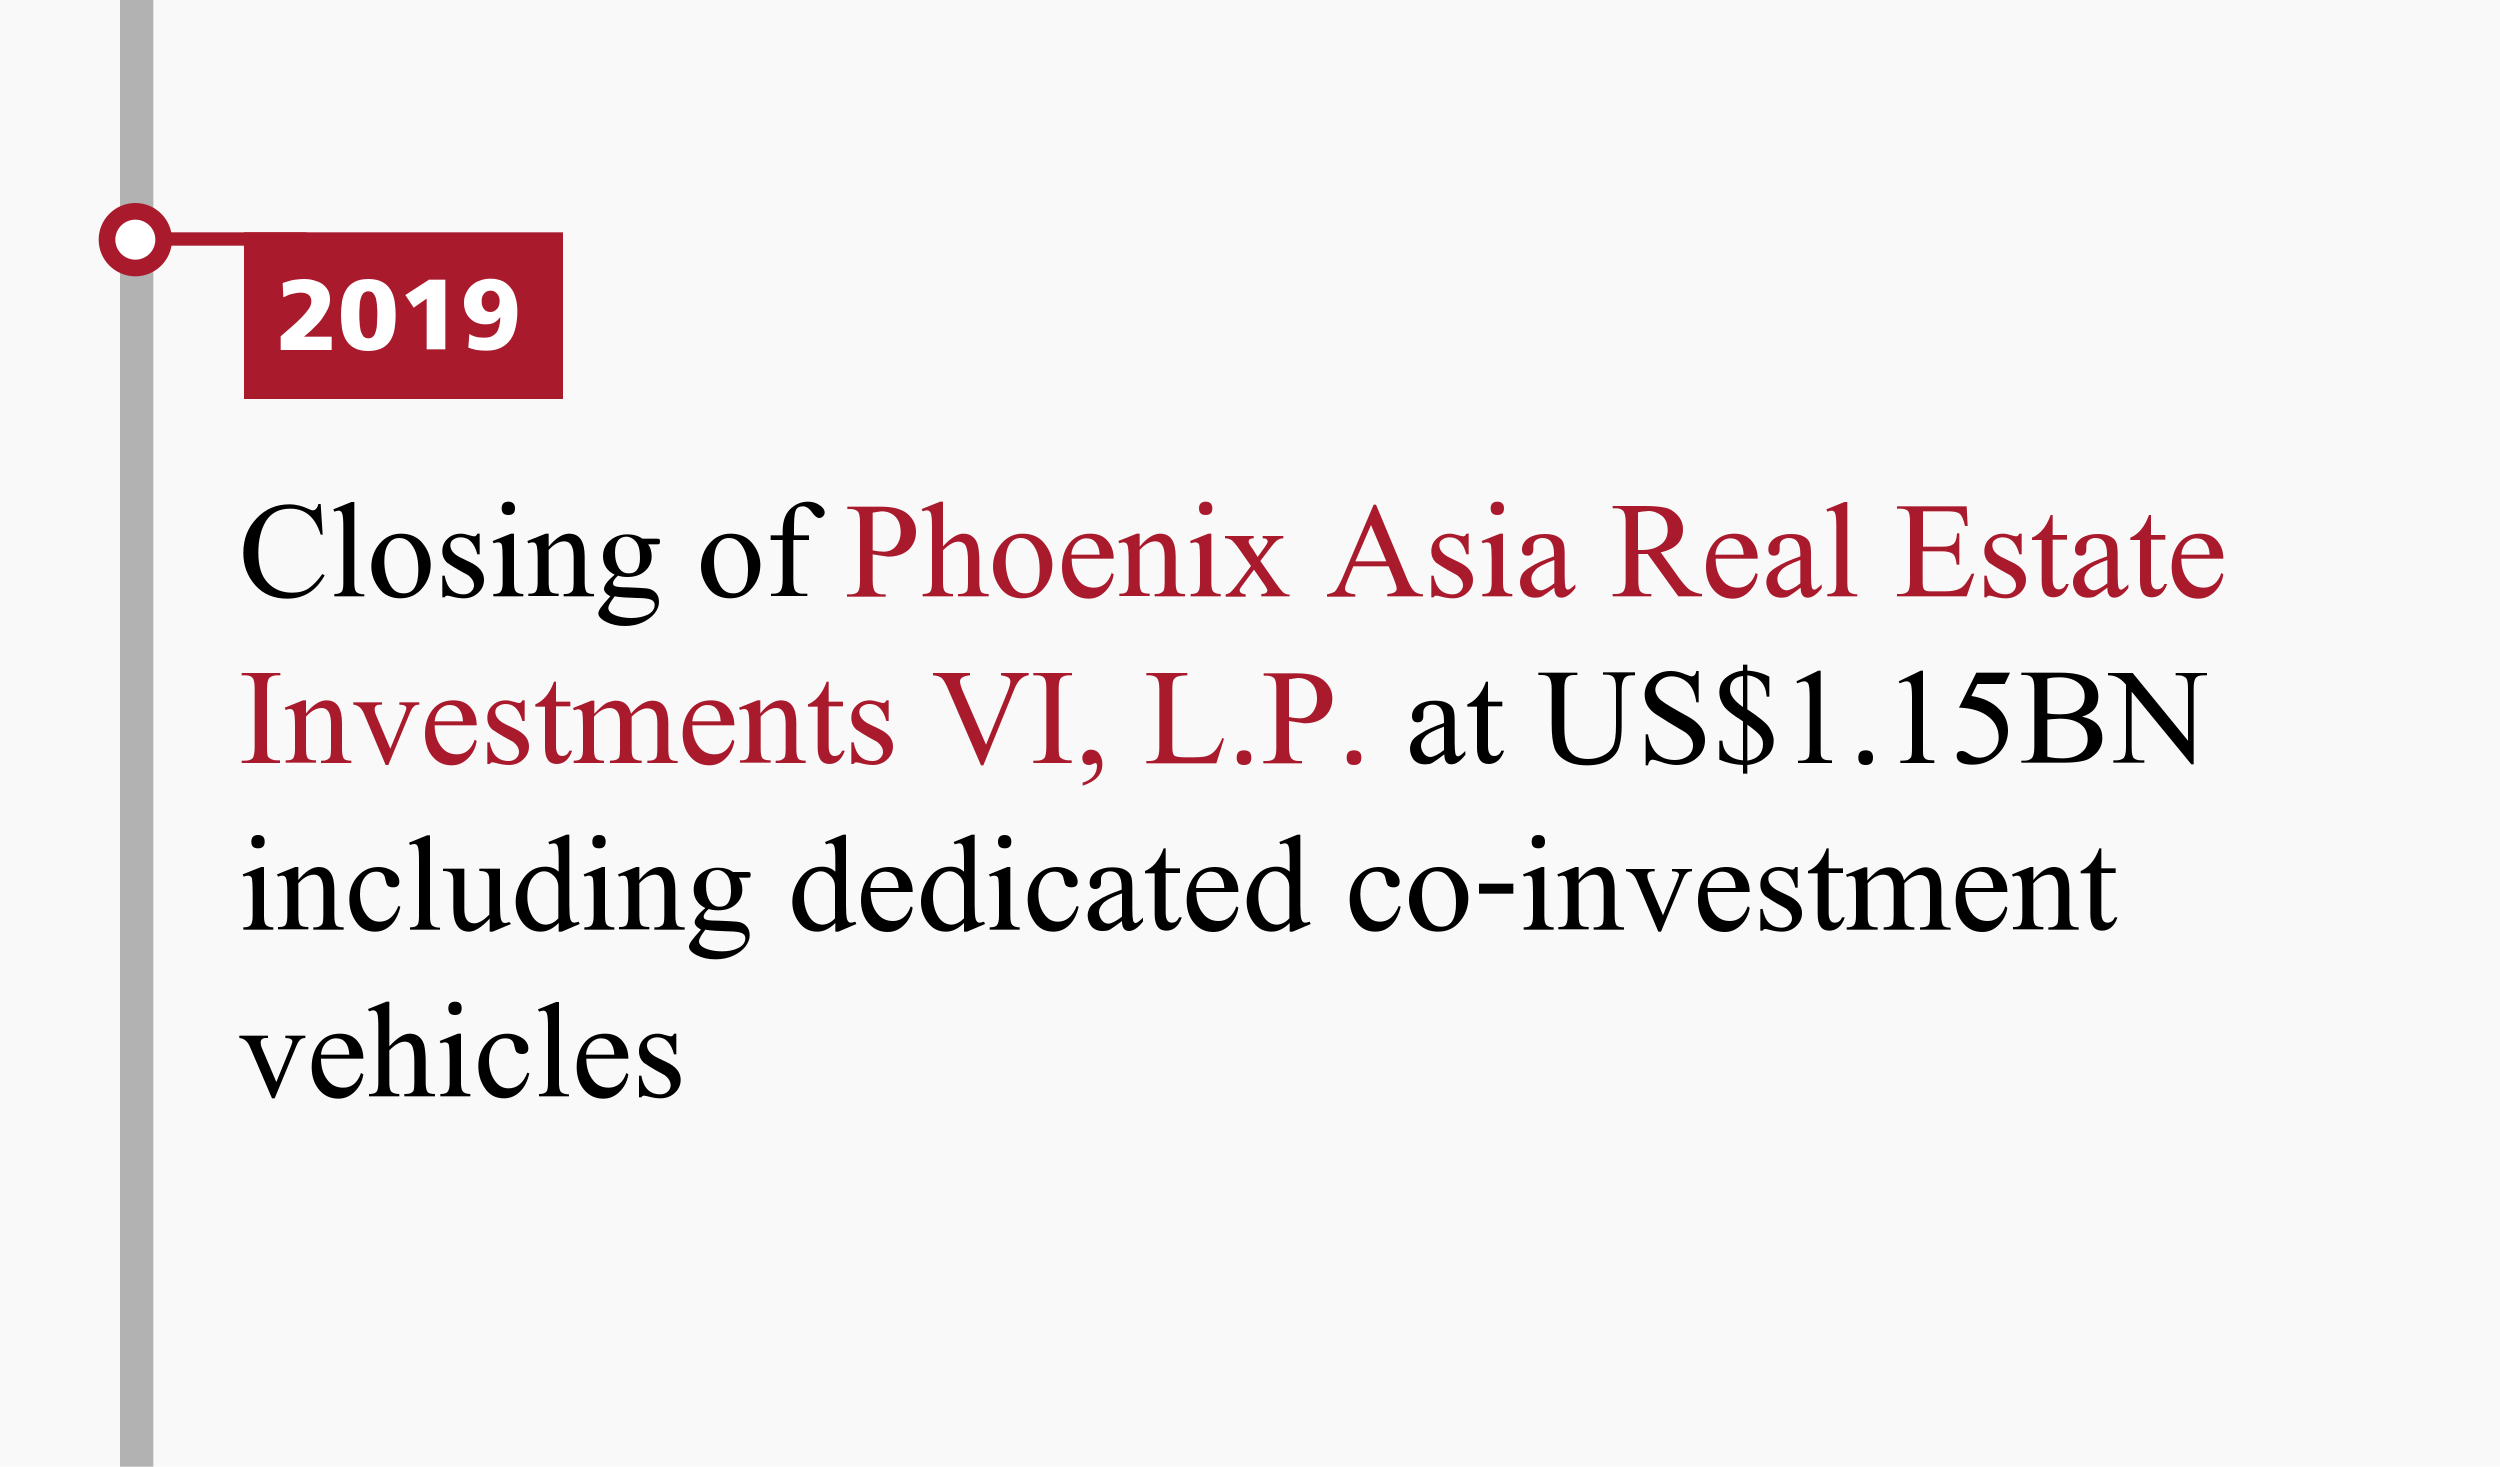 <?xml version="1.0" encoding="utf-8"?>
<!-- Generator: Adobe Illustrator 26.0.2, SVG Export Plug-In . SVG Version: 6.00 Build 0)  -->
<svg version="1.1" id="Layer_1" xmlns="http://www.w3.org/2000/svg" xmlns:xlink="http://www.w3.org/1999/xlink" x="0px" y="0px"
	 width="750px" height="440px" viewBox="0 0 750 440" style="enable-background:new 0 0 750 440;" xml:space="preserve">
<rect x="-11.9" y="-7.5" style="fill:#F9F9F9;" width="774.7" height="460.8"/>
<rect x="36" y="-3.4" style="fill:#B2B2B2;" width="10" height="460"/>
<line style="fill:none;stroke:#AA1A2D;stroke-width:4;" x1="36" y1="71.7" x2="92" y2="71.7"/>
<rect x="73.2" y="69.7" style="fill:#AA1A2D;" width="95.7" height="50"/>
<g>
	<path style="fill:#FFFFFF;" d="M40.6,80.4c4.7,0,8.5-3.8,8.5-8.5c0-4.7-3.8-8.5-8.5-8.5c-4.7,0-8.5,3.8-8.5,8.5
		C32.1,76.5,35.9,80.4,40.6,80.4"/>
	<circle style="fill:none;stroke:#AA1A2D;stroke-width:5;" cx="40.6" cy="71.9" r="8.5"/>
</g>
<g>
	<g>
		<path style="fill:#FFFFFF;" d="M84.2,100.9c1.1-0.9,2.1-1.9,3.2-2.8c1.1-0.9,2.1-1.9,3-2.8c0.9-0.9,1.6-1.8,2.2-2.6
			c0.6-0.8,0.8-1.6,0.8-2.3c0-0.9-0.3-1.6-0.9-2c-0.6-0.4-1.3-0.6-2.1-0.6c-0.5,0-0.9,0-1.4,0.1c-0.5,0.1-1,0.2-1.5,0.3
			c-0.5,0.1-1,0.3-1.4,0.5c-0.4,0.2-0.8,0.4-1.1,0.5l-0.2-4.3c1.5-0.5,2.8-0.9,3.8-1c1-0.1,1.8-0.2,2.4-0.2c1.2,0,2.2,0.1,3.2,0.4
			s1.8,0.6,2.5,1.1c0.7,0.5,1.3,1.2,1.7,1.9c0.4,0.8,0.6,1.7,0.6,2.7c0,1-0.2,2-0.7,3c-0.5,1-1.1,1.9-1.7,2.8s-1.4,1.7-2.1,2.4
			s-1.3,1.3-1.8,1.7l-1.5,1.3h8.3v4H84.2V100.9z"/>
		<path style="fill:#FFFFFF;" d="M110.5,105.3c-1.7,0-3.1-0.3-4.2-0.9c-1.1-0.6-1.9-1.4-2.5-2.4c-0.6-1-1-2.2-1.2-3.5
			c-0.2-1.3-0.3-2.6-0.3-4c0-1.4,0.1-2.7,0.3-4c0.2-1.3,0.6-2.5,1.2-3.5s1.4-1.8,2.5-2.4c1.1-0.6,2.5-0.9,4.2-0.9
			c1.7,0,3.1,0.3,4.2,0.9c1.1,0.6,1.9,1.4,2.5,2.4s1,2.2,1.2,3.5c0.2,1.3,0.3,2.6,0.3,4c0,1.4-0.1,2.7-0.3,4
			c-0.2,1.3-0.6,2.5-1.2,3.5c-0.6,1-1.4,1.8-2.5,2.4C113.7,104.9,112.3,105.3,110.5,105.3z M110.5,101.5c0.6,0,1.1-0.2,1.5-0.6
			c0.4-0.4,0.6-1,0.8-1.7c0.2-0.7,0.3-1.4,0.3-2.3s0.1-1.7,0.1-2.5c0-0.8,0-1.7-0.1-2.5c0-0.8-0.2-1.6-0.3-2.3
			c-0.2-0.7-0.5-1.2-0.8-1.6s-0.9-0.6-1.5-0.6c-0.6,0-1.1,0.2-1.5,0.6c-0.4,0.4-0.6,1-0.8,1.6c-0.2,0.7-0.3,1.4-0.3,2.3
			c-0.1,0.8-0.1,1.7-0.1,2.5c0,0.8,0,1.7,0.1,2.5c0,0.8,0.2,1.6,0.3,2.3c0.2,0.7,0.5,1.2,0.8,1.7
			C109.4,101.3,109.9,101.5,110.5,101.5z"/>
		<path style="fill:#FFFFFF;" d="M128.1,89.5l-4,2.8l-2.5-3.8l7.1-4.6h4.9v20.9h-5.6V89.5z"/>
		<path style="fill:#FFFFFF;" d="M140.8,100.2c0.5,0.3,1.1,0.6,1.8,0.8c0.7,0.2,1.6,0.3,2.6,0.3c0.9,0,1.7-0.1,2.3-0.4
			c0.6-0.3,1.1-0.7,1.5-1.2c0.4-0.5,0.6-1.2,0.8-2c0.2-0.8,0.3-1.6,0.3-2.5h-0.1c-0.5,0.7-1.1,1.2-1.8,1.6c-0.7,0.4-1.6,0.5-2.7,0.5
			c-1,0-1.8-0.2-2.6-0.5c-0.8-0.3-1.4-0.8-2-1.4s-1-1.3-1.3-2.1s-0.4-1.7-0.4-2.6c0-1,0.2-1.9,0.6-2.7c0.4-0.9,0.9-1.6,1.6-2.3
			c0.7-0.6,1.5-1.2,2.5-1.5c1-0.4,2-0.6,3.2-0.6c1.5,0,2.8,0.3,3.8,0.8c1,0.5,1.8,1.3,2.5,2.2s1.1,2,1.4,3.2s0.4,2.4,0.4,3.8
			c0,1.6-0.2,3.1-0.5,4.5c-0.3,1.4-0.8,2.7-1.5,3.7s-1.7,1.9-2.9,2.5c-1.2,0.6-2.6,0.9-4.4,0.9c-1.1,0-2.1-0.1-2.9-0.2
			c-0.9-0.2-1.7-0.4-2.5-0.7L140.8,100.2z M149.9,90.4c0-0.9-0.2-1.6-0.7-2.2c-0.5-0.6-1.1-1-2-1c-0.9,0-1.5,0.3-2,0.9
			c-0.5,0.6-0.7,1.3-0.7,2.1c0,0.4,0,0.9,0.1,1.3c0.1,0.4,0.3,0.8,0.5,1.1s0.5,0.6,0.8,0.7c0.3,0.2,0.8,0.3,1.2,0.3
			c0.5,0,0.9-0.1,1.2-0.3c0.3-0.2,0.6-0.4,0.9-0.7c0.2-0.3,0.4-0.6,0.5-1C149.8,91.2,149.9,90.8,149.9,90.4z"/>
	</g>
</g>
<g>
	<path d="M97.4,172.6c-2.6,4.7-6.3,7-11.2,7c-4,0-7.2-1.3-9.6-4c-2.4-2.7-3.6-5.9-3.6-9.7c0-4.2,1.3-7.6,4-10.4
		c2.6-2.8,5.9-4.2,9.8-4.2c2,0,3.9,0.5,5.8,1.4c0.6,0.3,1,0.4,1.2,0.4c0.8,0,1.4-0.6,1.7-1.9h0.7l0.6,9.2h-0.6
		c-1.6-5.2-4.6-7.8-9.1-7.8c-3.3,0-5.7,1.2-7.3,3.7c-1.5,2.5-2.3,5.6-2.3,9.5c0,4,0.9,7,2.8,9c1.9,2,4.3,3,7.3,3c2,0,3.7-0.4,5-1.3
		c1.3-0.9,2.7-2.3,4.1-4.3L97.4,172.6z"/>
	<path d="M109.3,178.9h-9v-0.7c1.1,0,1.8-0.2,2.2-0.7c0.4-0.4,0.5-1.4,0.5-2.7v-16.6c0-2-0.1-3.4-0.3-4c-0.2-0.7-0.5-1-1.1-1
		c-0.3,0-0.8,0.1-1.3,0.3l-0.3-0.7l5.4-2.2h0.9v24.3c0,1.4,0.2,2.3,0.6,2.7c0.4,0.4,1.2,0.7,2.4,0.7V178.9z"/>
	<path d="M129.2,169.4c0,2.6-0.8,5-2.5,7c-1.6,2-3.8,3.1-6.6,3.1c-2.7,0-4.9-1-6.4-3c-1.5-2-2.3-4.2-2.3-6.5c0-2.6,0.8-4.9,2.5-6.9
		c1.7-2,3.8-3,6.4-3c2.8,0,5,1,6.5,2.9C128.4,165,129.2,167.1,129.2,169.4z M125.5,171c0-2-0.2-3.6-0.7-5.1c-0.5-1.4-1.2-2.5-2-3.3
		c-0.8-0.8-1.8-1.2-3-1.2c-1.4,0-2.5,0.6-3.3,1.8c-0.8,1.2-1.2,2.9-1.2,5.1c0,2.6,0.5,4.9,1.5,6.8c1,2,2.4,2.9,4.2,2.9
		C124,178.1,125.5,175.7,125.5,171z"/>
	<path d="M133.4,179.2h-0.7v-6.5h0.7c0.7,3.8,2.6,5.6,5.7,5.6c0.8,0,1.5-0.2,2.1-0.7c0.6-0.5,1-1.2,1-2c0-1.1-0.6-2.1-1.7-3
		c-1.7-0.9-3.9-2.1-6.4-3.8c-0.9-0.9-1.4-2-1.4-3.4c0-1.6,0.5-2.8,1.6-3.8c1-1,2.4-1.5,4-1.5c0.7,0,1.6,0.2,2.6,0.5
		c0.6,0.2,1.1,0.3,1.4,0.3c0.4,0,0.7-0.3,0.9-0.8h0.7v6.2h-0.7c-0.9-3.4-2.5-5.1-5-5.1c-0.8,0-1.5,0.2-2.1,0.6c-0.7,0.4-1,1-1,1.8
		c0,1.4,1,2.7,3.1,3.7l2.9,1.4c2.7,1.3,4.1,3,4.1,5.2c0,1.6-0.6,2.9-1.8,4c-1.2,1.1-2.6,1.6-4.3,1.6c-1.1,0-2.4-0.2-3.8-0.6
		c-0.5-0.1-0.8-0.2-1.1-0.2C133.8,178.7,133.5,178.9,133.4,179.2z"/>
	<path d="M156.9,178.9H148v-0.7c1.1,0,1.9-0.2,2.2-0.7c0.4-0.4,0.6-1.4,0.6-2.7v-7.1c0-2.1-0.1-3.5-0.2-4.1
		c-0.1-0.6-0.6-0.9-1.2-0.9c-0.4,0-0.8,0.1-1.3,0.3l-0.3-0.7l5.5-2.2h0.9v14.7c0,1.4,0.2,2.3,0.6,2.7c0.4,0.4,1.1,0.7,2.2,0.7V178.9
		z M154.5,152.5c0,1.4-0.7,2-2,2c-1.4,0-2-0.7-2-2c0-1.3,0.7-2,2-2C153.8,150.5,154.5,151.2,154.5,152.5z"/>
	<path d="M178.2,178.9h-9.1v-0.7h0.4c0.7,0,1.2-0.1,1.6-0.4c0.4-0.2,0.7-0.5,0.8-0.9c0.1-0.3,0.2-1.1,0.2-2.2v-7.5
		c0-3.2-0.9-4.8-2.8-4.8c-1.6,0-3.2,0.9-4.7,2.6v9.7c0,1.4,0.2,2.3,0.5,2.7c0.3,0.5,1.2,0.7,2.5,0.7v0.7h-9.1v-0.7h0.4
		c0.9,0,1.6-0.2,1.9-0.7c0.3-0.5,0.5-1.4,0.5-2.7V168c0-2.2-0.1-3.6-0.3-4.3s-0.6-1-1.2-1c-0.4,0-0.8,0.1-1.3,0.3l-0.3-0.7l5.5-2.2
		h0.9v3.9c2.1-2.6,4.2-3.9,6.1-3.9c3.2,0,4.7,2.3,4.7,6.9v7.8c0,1.3,0.2,2.2,0.5,2.7c0.3,0.5,1.1,0.7,2.3,0.7V178.9z"/>
	<path d="M194.4,163.2c0.7,1,1.1,2.2,1.1,3.7c0,1.8-0.7,3.3-2.1,4.5c-1.4,1.2-3.1,1.7-5.2,1.7c-0.9,0-1.8-0.1-2.8-0.4
		c-1,0.9-1.5,1.6-1.5,2.3c0,0.5,0.3,0.8,0.8,0.9c0.5,0.2,1.7,0.3,3.6,0.3c2.5,0.1,4.3,0.2,5.5,0.3c1.2,0.1,2.1,0.5,2.8,1.2
		c0.7,0.7,1.1,1.6,1.1,2.9c0,1.1-0.4,2.2-1.3,3.4c-0.9,1.1-2.1,2-3.6,2.7c-1.5,0.7-3.3,1.1-5.3,1.1c-2.2,0-4-0.4-5.6-1.2
		c-1.6-0.8-2.4-1.7-2.4-2.6c0-0.5,0.3-1.1,0.8-1.8c0.5-0.7,1.5-1.9,2.8-3.3c-1.3-0.7-1.9-1.5-1.9-2.2c0-1.1,1.1-2.5,3.2-4.3
		c-2.3-1.1-3.5-3-3.5-5.5c0-2.1,0.8-3.7,2.3-4.9c1.5-1.2,3.2-1.7,5-1.7c1.7,0,3.3,0.4,4.5,1.3h3.9c0.7,0,1,0,1.2,0.1
		c0.1,0.1,0.2,0.3,0.2,0.7c0,0.4-0.1,0.7-0.2,0.8c-0.1,0.1-0.5,0.1-1.1,0.1H194.4z M184.4,178.9c-1.3,1.7-1.9,2.8-1.9,3.5
		c0,0.5,0.2,0.9,0.7,1.4c0.5,0.4,1.2,0.8,2.3,1.1c1.1,0.3,2.4,0.5,3.9,0.5c1.8,0,3.5-0.3,4.9-1c1.4-0.7,2.1-1.7,2.1-3
		c0-0.7-0.4-1.2-1.1-1.5c-0.7-0.3-2.1-0.5-4.1-0.5C188.2,179.3,185.9,179.2,184.4,178.9z M192,167.3c0-2.3-0.4-3.9-1.3-4.9
		c-0.8-0.9-1.8-1.4-2.7-1.4c-2.3,0-3.5,1.6-3.5,4.8c0,1.9,0.4,3.4,1.1,4.5c0.7,1.1,1.7,1.7,2.9,1.7C190.9,172.1,192,170.5,192,167.3
		z"/>
	<path d="M228.1,169.4c0,2.6-0.8,5-2.5,7c-1.6,2-3.8,3.1-6.6,3.1c-2.7,0-4.9-1-6.4-3c-1.5-2-2.3-4.2-2.3-6.5c0-2.6,0.8-4.9,2.5-6.9
		c1.7-2,3.8-3,6.4-3c2.8,0,5,1,6.5,2.9C227.3,165,228.1,167.1,228.1,169.4z M224.4,171c0-2-0.2-3.6-0.7-5.1c-0.5-1.4-1.2-2.5-2-3.3
		c-0.8-0.8-1.8-1.2-3-1.2c-1.4,0-2.5,0.6-3.3,1.8c-0.8,1.2-1.2,2.9-1.2,5.1c0,2.6,0.5,4.9,1.5,6.8c1,2,2.4,2.9,4.2,2.9
		C222.9,178.1,224.4,175.7,224.4,171z"/>
	<path d="M238,160.6h4.7v1.4H238v12c0,1.9,0.3,3.1,0.8,3.5c0.5,0.4,1.1,0.6,1.8,0.6h1.6v0.7h-10.9v-0.7h0.8c1,0,1.7-0.3,2.1-0.9
		c0.4-0.6,0.6-1.7,0.6-3.2v-12h-3.6v-1.4h3.6v-1.2c0-2.9,0.7-5.1,2.2-6.6c1.5-1.5,3.3-2.3,5.4-2.3c1.2,0,2.4,0.3,3.4,1
		c1.1,0.7,1.6,1.5,1.6,2.3c0,0.4-0.2,0.8-0.5,1.1c-0.3,0.3-0.7,0.5-1.1,0.5c-0.7,0-1.4-0.6-2.2-1.7c-0.8-1.2-1.8-1.8-2.7-1.8
		c-1.1,0-1.9,0.4-2.2,1.3c-0.4,0.9-0.5,2.9-0.5,6V160.6z"/>
	<path style="fill:#AA1A2D;" d="M261.8,166.3v7.9c0,1.8,0.3,2.9,0.8,3.4c0.5,0.5,1.2,0.7,2.1,0.7h1v0.7h-11.6v-0.7h1
		c1.1,0,1.9-0.3,2.3-0.8c0.4-0.6,0.6-1.6,0.6-3.2v-17.5c0-1.8-0.2-2.9-0.7-3.4c-0.5-0.4-1.2-0.7-2.1-0.7h-1v-0.7h9.9
		c3.8,0,6.5,0.7,8.2,2.2c1.7,1.5,2.5,3.2,2.5,5.3c0,2.3-0.8,4.1-2.3,5.5c-1.5,1.3-3.5,2-6.1,2C265,166.8,263.5,166.6,261.8,166.3z
		 M261.8,153.8v11.3c1.4,0.3,2.5,0.4,3.3,0.4c1.6,0,2.9-0.6,3.8-1.8c0.9-1.2,1.3-2.5,1.3-4c0-2-0.5-3.6-1.6-4.7
		c-1.1-1.1-2.5-1.6-4.1-1.6C263.7,153.5,262.8,153.6,261.8,153.8z"/>
	<path style="fill:#AA1A2D;" d="M296.4,178.9h-9v-0.7h0.4c0.7,0,1.2-0.1,1.6-0.3c0.4-0.2,0.7-0.5,0.8-0.8c0.1-0.3,0.2-1.1,0.2-2.2
		v-6.5c0-2.1-0.2-3.5-0.6-4.5c-0.4-0.9-1.2-1.4-2.3-1.4c-1.4,0-2.9,0.9-4.6,2.6v9.7c0,1.4,0.2,2.3,0.6,2.7c0.4,0.4,1.2,0.7,2.4,0.7
		v0.7h-9.1v-0.7c1.1,0,1.8-0.2,2.2-0.6c0.4-0.4,0.6-1.3,0.6-2.8v-16.6c0-2.1-0.1-3.5-0.3-4.1c-0.2-0.6-0.6-1-1.2-1
		c-0.3,0-0.7,0.1-1.3,0.3l-0.3-0.7l5.5-2.2h0.9v13.4c2.3-2.5,4.3-3.8,6.1-3.8c1.2,0,2.1,0.3,2.9,1c0.8,0.7,1.2,1.5,1.5,2.6
		c0.2,1.1,0.4,2.6,0.4,4.6v6.5c0,1.3,0.2,2.2,0.5,2.7c0.3,0.5,1.1,0.7,2.3,0.7V178.9z"/>
	<path style="fill:#AA1A2D;" d="M315.7,169.4c0,2.6-0.8,5-2.5,7c-1.6,2-3.8,3.1-6.6,3.1c-2.7,0-4.9-1-6.4-3c-1.5-2-2.3-4.2-2.3-6.5
		c0-2.6,0.8-4.9,2.5-6.9c1.7-2,3.8-3,6.4-3c2.8,0,5,1,6.5,2.9C314.9,165,315.7,167.1,315.7,169.4z M311.9,171c0-2-0.2-3.6-0.7-5.1
		c-0.5-1.4-1.2-2.5-2-3.3c-0.8-0.8-1.8-1.2-3-1.2c-1.4,0-2.5,0.6-3.3,1.8c-0.8,1.2-1.2,2.9-1.2,5.1c0,2.6,0.5,4.9,1.5,6.8
		c1,2,2.4,2.9,4.2,2.9C310.5,178.1,311.9,175.7,311.9,171z"/>
	<path style="fill:#AA1A2D;" d="M334.1,172.3c-0.3,2.1-1.2,3.8-2.6,5.2c-1.4,1.4-3,2.1-4.9,2.1c-2.4,0-4.3-0.9-5.8-2.7
		c-1.5-1.8-2.2-4.1-2.2-6.8c0-2.9,0.8-5.3,2.3-7.2c1.5-1.9,3.6-2.8,6.2-2.8c2.4,0,4.1,0.8,5.3,2.3c1.2,1.5,1.7,3.2,1.7,5.2h-12.6
		c0,2.5,0.6,4.6,1.8,6.2c1.2,1.7,2.8,2.5,4.9,2.5c2.5,0,4.3-1.5,5.3-4.4L334.1,172.3z M329.9,166.4c-0.2-3.2-1.5-4.9-4-4.9
		c-1.2,0-2.2,0.5-3.1,1.4c-0.8,0.9-1.3,2.1-1.4,3.5H329.9z"/>
	<path style="fill:#AA1A2D;" d="M355.5,178.9h-9.1v-0.7h0.4c0.7,0,1.2-0.1,1.6-0.4c0.4-0.2,0.7-0.5,0.8-0.9c0.1-0.3,0.2-1.1,0.2-2.2
		v-7.5c0-3.2-0.9-4.8-2.8-4.8c-1.6,0-3.2,0.9-4.7,2.6v9.7c0,1.4,0.2,2.3,0.5,2.7c0.3,0.5,1.2,0.7,2.5,0.7v0.7h-9.1v-0.7h0.4
		c0.9,0,1.6-0.2,1.9-0.7c0.3-0.5,0.5-1.4,0.5-2.7V168c0-2.2-0.1-3.6-0.3-4.3s-0.6-1-1.2-1c-0.4,0-0.8,0.1-1.3,0.3l-0.3-0.7l5.5-2.2
		h0.9v3.9c2.1-2.6,4.2-3.9,6.1-3.9c3.2,0,4.7,2.3,4.7,6.9v7.8c0,1.3,0.2,2.2,0.5,2.7c0.3,0.5,1.1,0.7,2.3,0.7V178.9z"/>
	<path style="fill:#AA1A2D;" d="M366.1,178.9h-8.9v-0.7c1.1,0,1.9-0.2,2.2-0.7c0.4-0.4,0.6-1.4,0.6-2.7v-7.1c0-2.1-0.1-3.5-0.2-4.1
		c-0.1-0.6-0.6-0.9-1.2-0.9c-0.4,0-0.8,0.1-1.3,0.3l-0.3-0.7l5.5-2.2h0.9v14.7c0,1.4,0.2,2.3,0.6,2.7c0.4,0.4,1.1,0.7,2.2,0.7V178.9
		z M363.7,152.5c0,1.4-0.7,2-2,2c-1.4,0-2-0.7-2-2c0-1.3,0.7-2,2-2C363,150.5,363.7,151.2,363.7,152.5z"/>
	<path style="fill:#AA1A2D;" d="M387,178.9h-8.6v-0.7c1.2,0,1.8-0.4,1.8-1.1c0-0.3-0.4-1.1-1.3-2.3l-2.7-3.9l-2.9,3.9
		c-0.9,1.2-1.4,1.9-1.4,2.2c0,0.8,0.6,1.2,1.8,1.3v0.7h-6v-0.7c0.4-0.1,0.9-0.2,1.3-0.5c0.4-0.3,1.3-1.3,2.5-2.9l3.8-5.1l-3.5-5
		c-0.9-1.3-1.6-2.1-2.1-2.6c-0.5-0.4-1.3-0.7-2.2-0.7v-0.7h8.6v0.7c-1,0-1.5,0.3-1.5,1c0,0.3,0.2,0.8,0.7,1.5c0.2,0.2,0.4,0.6,0.7,1
		l1.3,2.1l1.5-2.1c1-1.3,1.5-2.2,1.5-2.5c0-0.7-0.5-1-1.5-1v-0.7h6.2v0.7c-0.8,0-1.5,0.3-2.1,0.8c-0.6,0.5-1.3,1.4-2.3,2.7l-2.5,3.3
		l4.6,6.6c1,1.4,1.7,2.3,2.2,2.8c0.5,0.4,1.2,0.7,2,0.7V178.9z"/>
	<path style="fill:#AA1A2D;" d="M426.9,178.9h-10.7v-0.7c1.8-0.1,2.8-0.6,2.8-1.6c0-0.6-0.3-1.5-0.8-2.8l-1.6-3.9H406l-1.8,4.3
		c-0.4,1-0.7,1.8-0.7,2.4c0,1,1,1.5,3.1,1.7v0.7h-8.5v-0.7c1-0.2,1.8-0.5,2.3-0.8c0.5-0.4,1.2-1.7,2.2-3.8l9.5-22.3h0.7l9.4,22.5
		c0.7,1.6,1.3,2.7,1.9,3.3c0.6,0.7,1.5,1,2.8,1.1V178.9z M415.9,168.4l-4.6-10.9l-4.7,10.9H415.9z"/>
	<path style="fill:#AA1A2D;" d="M430.1,179.2h-0.7v-6.5h0.7c0.7,3.8,2.6,5.6,5.7,5.6c0.8,0,1.5-0.2,2.1-0.7c0.6-0.5,1-1.2,1-2
		c0-1.1-0.6-2.1-1.7-3c-1.7-0.9-3.9-2.1-6.4-3.8c-0.9-0.9-1.4-2-1.4-3.4c0-1.6,0.5-2.8,1.6-3.8c1-1,2.4-1.5,4-1.5
		c0.7,0,1.6,0.2,2.6,0.5c0.6,0.2,1.1,0.3,1.4,0.3c0.4,0,0.7-0.3,0.9-0.8h0.7v6.2h-0.7c-0.9-3.4-2.5-5.1-5-5.1
		c-0.8,0-1.5,0.2-2.1,0.6c-0.7,0.4-1,1-1,1.8c0,1.4,1,2.7,3.1,3.7l2.9,1.4c2.7,1.3,4.1,3,4.1,5.2c0,1.6-0.6,2.9-1.8,4
		c-1.2,1.1-2.6,1.6-4.3,1.6c-1.1,0-2.4-0.2-3.8-0.6c-0.5-0.1-0.8-0.2-1.1-0.2C430.5,178.7,430.2,178.9,430.1,179.2z"/>
	<path style="fill:#AA1A2D;" d="M453.6,178.9h-8.9v-0.7c1.1,0,1.9-0.2,2.2-0.7c0.4-0.4,0.6-1.4,0.6-2.7v-7.1c0-2.1-0.1-3.5-0.2-4.1
		s-0.6-0.9-1.2-0.9c-0.4,0-0.8,0.1-1.3,0.3l-0.3-0.7l5.5-2.2h0.9v14.7c0,1.4,0.2,2.3,0.6,2.7c0.4,0.4,1.1,0.7,2.2,0.7V178.9z
		 M451.2,152.5c0,1.4-0.7,2-2,2c-1.4,0-2-0.7-2-2c0-1.3,0.7-2,2-2C450.5,150.5,451.2,151.2,451.2,152.5z"/>
	<path style="fill:#AA1A2D;" d="M472.7,176.3c-1.5,2-2.9,3-4.3,3c-1.4,0-2.1-1-2.1-3c-1.7,1.3-2.8,2.1-3.5,2.5
		c-0.6,0.4-1.4,0.5-2.4,0.5c-1.4,0-2.5-0.5-3.3-1.4c-0.7-1-1.1-2-1.1-3.3c0-0.7,0.2-1.4,0.5-2.1s1.2-1.6,2.8-2.5
		c1.5-1,3.8-2,6.9-3.1v-0.7c0-3.2-1.1-4.8-3.4-4.8c-0.8,0-1.4,0.2-2,0.6c-0.5,0.4-0.8,1-0.8,1.6l0,1.2c0,1.3-0.6,1.9-1.7,1.9
		c-1.1,0-1.7-0.6-1.7-1.9c0-1.4,0.7-2.5,2-3.4c1.3-0.8,2.9-1.2,4.7-1.2c1.6,0,2.9,0.2,3.8,0.7c1,0.5,1.6,1.1,1.9,1.9
		c0.3,0.8,0.4,2,0.4,3.7v6.2c0,1.7,0.1,2.8,0.2,3.3c0.1,0.6,0.4,0.9,0.8,0.9c0.4,0,1.1-0.5,2.2-1.6V176.3z M466.3,175v-7
		c-3,1.1-4.9,2.1-5.7,3c-0.8,0.9-1.2,1.7-1.2,2.7c0,0.8,0.3,1.6,0.8,2.3c0.5,0.7,1.2,1.1,2.1,1.1C463.3,177,464.6,176.3,466.3,175z"
		/>
	<path style="fill:#AA1A2D;" d="M510.7,178.9h-7.2l-9.2-12.7c-0.7,0-1.2,0-1.6,0c-0.2,0-0.6,0-1.2,0v7.9c0,1.8,0.2,2.9,0.7,3.4
		c0.5,0.5,1.2,0.7,2.1,0.7h1.1v0.7h-11.6v-0.7h1c1.1,0,1.9-0.3,2.3-0.9c0.4-0.6,0.6-1.6,0.6-3.2v-17.5c0-1.8-0.3-2.9-0.8-3.4
		s-1.2-0.7-2.1-0.7h-1v-0.7h9.9c2.4,0,4.4,0.2,5.8,0.5c1.5,0.3,2.7,1.1,3.8,2.3c1.1,1.2,1.6,2.6,1.6,4.2c0,3.6-2.2,5.9-6.7,6.9
		l5.6,7.8c1.4,1.9,2.6,3.2,3.5,3.7c1,0.5,2.1,0.9,3.3,1V178.9z M491.4,153.7V165h1.1c2.4,0,4.3-0.5,5.7-1.6c1.4-1,2.1-2.5,2.1-4.4
		c0-1.9-0.6-3.4-1.8-4.3c-1.2-0.9-2.5-1.4-4-1.4C493.3,153.4,492.2,153.5,491.4,153.7z"/>
	<path style="fill:#AA1A2D;" d="M527.3,172.3c-0.3,2.1-1.2,3.8-2.6,5.2c-1.4,1.4-3,2.1-4.9,2.1c-2.4,0-4.3-0.9-5.8-2.7
		s-2.2-4.1-2.2-6.8c0-2.9,0.8-5.3,2.3-7.2c1.5-1.9,3.6-2.8,6.2-2.8c2.4,0,4.1,0.8,5.3,2.3c1.2,1.5,1.7,3.2,1.7,5.2h-12.6
		c0,2.5,0.6,4.6,1.8,6.2c1.2,1.7,2.8,2.5,4.9,2.5c2.5,0,4.3-1.5,5.3-4.4L527.3,172.3z M523.1,166.4c-0.2-3.2-1.5-4.9-4-4.9
		c-1.2,0-2.2,0.5-3.1,1.4c-0.8,0.9-1.3,2.1-1.4,3.5H523.1z"/>
	<path style="fill:#AA1A2D;" d="M546.6,176.3c-1.5,2-2.9,3-4.3,3c-1.4,0-2.1-1-2.1-3c-1.7,1.3-2.8,2.1-3.5,2.5
		c-0.6,0.4-1.4,0.5-2.4,0.5c-1.4,0-2.5-0.5-3.3-1.4c-0.7-1-1.1-2-1.1-3.3c0-0.7,0.2-1.4,0.5-2.1s1.2-1.6,2.8-2.5
		c1.5-1,3.8-2,6.9-3.1v-0.7c0-3.2-1.1-4.8-3.4-4.8c-0.8,0-1.4,0.2-2,0.6c-0.5,0.4-0.8,1-0.8,1.6l0,1.2c0,1.3-0.6,1.9-1.7,1.9
		c-1.1,0-1.7-0.6-1.7-1.9c0-1.4,0.7-2.5,2-3.4c1.3-0.8,2.9-1.2,4.7-1.2c1.6,0,2.9,0.2,3.8,0.7c1,0.5,1.6,1.1,1.9,1.9
		c0.3,0.8,0.4,2,0.4,3.7v6.2c0,1.7,0.1,2.8,0.2,3.3c0.1,0.6,0.4,0.9,0.8,0.9c0.4,0,1.1-0.5,2.2-1.6V176.3z M540.1,175v-7
		c-3,1.1-4.9,2.1-5.7,3c-0.8,0.9-1.2,1.7-1.2,2.7c0,0.8,0.3,1.6,0.8,2.3c0.5,0.7,1.2,1.1,2.1,1.1C537.1,177,538.5,176.3,540.1,175z"
		/>
	<path style="fill:#AA1A2D;" d="M557.2,178.9h-9v-0.7c1.1,0,1.8-0.2,2.2-0.7c0.4-0.4,0.5-1.4,0.5-2.7v-16.6c0-2-0.1-3.4-0.3-4
		c-0.2-0.7-0.5-1-1.1-1c-0.3,0-0.8,0.1-1.3,0.3l-0.3-0.7l5.4-2.2h0.9v24.3c0,1.4,0.2,2.3,0.6,2.7c0.4,0.4,1.2,0.7,2.4,0.7V178.9z"/>
	<path style="fill:#AA1A2D;" d="M592.3,172.1l-2.3,6.8h-20.9v-0.7h1c0.9,0,1.7-0.2,2.2-0.7c0.5-0.5,0.7-1.6,0.7-3.3v-17.6
		c0-1.8-0.2-3-0.7-3.4c-0.5-0.4-1.2-0.6-2.2-0.6h-1v-0.7H590l0.3,5.9h-0.8c-0.4-1.8-0.9-3-1.5-3.6c-0.7-0.6-1.9-0.8-3.7-0.8h-7.4
		V164h5.9c1.4,0,2.4-0.2,3.1-0.7c0.7-0.5,1.1-1.5,1.2-3.3h0.7v9.4H587c-0.2-1.8-0.6-3-1.4-3.4c-0.7-0.4-1.7-0.6-2.9-0.6h-5.9v8.9
		c0,1.3,0.1,2.1,0.4,2.5c0.3,0.4,0.9,0.6,1.8,0.6h4.6c1.9,0,3.4-0.3,4.5-0.9c1.1-0.6,2.2-2.1,3.4-4.4H592.3z"/>
	<path style="fill:#AA1A2D;" d="M596,179.2h-0.7v-6.5h0.7c0.7,3.8,2.6,5.6,5.7,5.6c0.8,0,1.5-0.2,2.1-0.7c0.6-0.5,1-1.2,1-2
		c0-1.1-0.6-2.1-1.7-3c-1.7-0.9-3.9-2.1-6.4-3.8c-0.9-0.9-1.4-2-1.4-3.4c0-1.6,0.5-2.8,1.6-3.8c1-1,2.4-1.5,4-1.5
		c0.7,0,1.6,0.2,2.6,0.5c0.6,0.2,1.1,0.3,1.4,0.3c0.4,0,0.7-0.3,0.9-0.8h0.7v6.2h-0.7c-0.9-3.4-2.5-5.1-5-5.1
		c-0.8,0-1.5,0.2-2.1,0.6c-0.7,0.4-1,1-1,1.8c0,1.4,1,2.7,3.1,3.7l2.9,1.4c2.7,1.3,4.1,3,4.1,5.2c0,1.6-0.6,2.9-1.8,4
		c-1.2,1.1-2.6,1.6-4.3,1.6c-1.1,0-2.4-0.2-3.8-0.6c-0.5-0.1-0.8-0.2-1.1-0.2C596.4,178.7,596.1,178.9,596,179.2z"/>
	<path style="fill:#AA1A2D;" d="M620.6,175.3c-0.9,2.6-2.5,3.9-4.6,3.9c-2.3,0-3.5-1.6-3.5-4.9V162h-2.9v-0.7c2.4-1,4.3-3.2,5.6-6.8
		h0.6v6h4.3v1.4h-4.3v11.9c0,2,0.6,3,1.8,3c1,0,1.8-0.5,2.2-1.6H620.6z"/>
	<path style="fill:#AA1A2D;" d="M638.6,176.3c-1.5,2-2.9,3-4.3,3c-1.4,0-2.1-1-2.1-3c-1.7,1.3-2.8,2.1-3.5,2.5
		c-0.6,0.4-1.4,0.5-2.4,0.5c-1.4,0-2.5-0.5-3.3-1.4c-0.7-1-1.1-2-1.1-3.3c0-0.7,0.2-1.4,0.5-2.1s1.2-1.6,2.8-2.5
		c1.5-1,3.8-2,6.9-3.1v-0.7c0-3.2-1.1-4.8-3.4-4.8c-0.8,0-1.4,0.2-2,0.6c-0.5,0.4-0.8,1-0.8,1.6l0,1.2c0,1.3-0.6,1.9-1.7,1.9
		c-1.1,0-1.7-0.6-1.7-1.9c0-1.4,0.7-2.5,2-3.4c1.3-0.8,2.9-1.2,4.7-1.2c1.6,0,2.9,0.2,3.8,0.7c1,0.5,1.6,1.1,1.9,1.9
		c0.3,0.8,0.4,2,0.4,3.7v6.2c0,1.7,0.1,2.8,0.2,3.3c0.1,0.6,0.4,0.9,0.8,0.9c0.4,0,1.1-0.5,2.2-1.6V176.3z M632.2,175v-7
		c-3,1.1-4.9,2.1-5.7,3c-0.8,0.9-1.2,1.7-1.2,2.7c0,0.8,0.3,1.6,0.8,2.3c0.5,0.7,1.2,1.1,2.1,1.1C629.2,177,630.5,176.3,632.2,175z"
		/>
	<path style="fill:#AA1A2D;" d="M650.1,175.3c-0.9,2.6-2.5,3.9-4.6,3.9c-2.3,0-3.5-1.6-3.5-4.9V162h-2.9v-0.7c2.4-1,4.3-3.2,5.6-6.8
		h0.6v6h4.3v1.4h-4.3v11.9c0,2,0.6,3,1.8,3c1,0,1.8-0.5,2.2-1.6H650.1z"/>
	<path style="fill:#AA1A2D;" d="M667,172.3c-0.3,2.1-1.2,3.8-2.6,5.2c-1.4,1.4-3,2.1-4.9,2.1c-2.4,0-4.3-0.9-5.8-2.7
		s-2.2-4.1-2.2-6.8c0-2.9,0.8-5.3,2.3-7.2c1.5-1.9,3.6-2.8,6.2-2.8c2.4,0,4.1,0.8,5.3,2.3c1.2,1.5,1.7,3.2,1.7,5.2h-12.6
		c0,2.5,0.6,4.6,1.8,6.2c1.2,1.7,2.8,2.5,4.9,2.5c2.5,0,4.3-1.5,5.3-4.4L667,172.3z M662.9,166.4c-0.2-3.2-1.5-4.9-4-4.9
		c-1.2,0-2.2,0.5-3.1,1.4c-0.8,0.9-1.3,2.1-1.4,3.5H662.9z"/>
	<path style="fill:#AA1A2D;" d="M84.1,228.9H72.5v-0.7h1c1.2,0,2-0.3,2.4-0.9c0.3-0.6,0.5-1.6,0.5-3.2v-17.5c0-1.7-0.2-2.8-0.7-3.3
		c-0.4-0.5-1.2-0.7-2.2-0.7h-1v-0.7h11.6v0.7h-1c-0.8,0-1.5,0.2-2.1,0.6s-0.9,1.6-0.9,3.4v17.5c0,1.6,0.1,2.6,0.3,2.9
		c0.2,0.3,0.6,0.6,1.1,0.8c0.5,0.2,1,0.3,1.5,0.3h1V228.9z"/>
	<path style="fill:#AA1A2D;" d="M105.4,228.9h-9.1v-0.7h0.4c0.7,0,1.2-0.1,1.6-0.4c0.4-0.2,0.7-0.5,0.8-0.9c0.1-0.3,0.2-1.1,0.2-2.2
		v-7.5c0-3.2-0.9-4.8-2.8-4.8c-1.6,0-3.2,0.9-4.7,2.6v9.7c0,1.4,0.2,2.3,0.5,2.7c0.3,0.5,1.2,0.7,2.5,0.7v0.7h-9.1v-0.7h0.4
		c0.9,0,1.6-0.2,1.9-0.7c0.3-0.5,0.5-1.4,0.5-2.7V218c0-2.2-0.1-3.6-0.3-4.3s-0.6-1-1.2-1c-0.4,0-0.8,0.1-1.3,0.3l-0.3-0.7l5.5-2.2
		h0.9v3.9c2.1-2.6,4.2-3.9,6.1-3.9c3.2,0,4.7,2.3,4.7,6.9v7.8c0,1.3,0.2,2.2,0.5,2.7c0.3,0.5,1.1,0.7,2.3,0.7V228.9z"/>
	<path style="fill:#AA1A2D;" d="M125.7,211.4c-0.8,0-1.3,0.2-1.7,0.7c-0.4,0.4-0.7,1-1,1.7l-6.5,15.7h-0.8l-6.5-15.4
		c-0.7-1.7-1.8-2.6-3.2-2.7v-0.7h8.6v0.7H114c-1.1,0-1.6,0.5-1.6,1.4c0,0.4,0.1,1,0.4,1.7l4.3,10.1l4.3-10.5
		c0.3-0.8,0.5-1.3,0.5-1.7c0-0.6-0.7-1-2.1-1v-0.7h6V211.4z"/>
	<path style="fill:#AA1A2D;" d="M143,222.3c-0.3,2.1-1.2,3.8-2.6,5.2c-1.4,1.4-3,2.1-4.9,2.1c-2.4,0-4.3-0.9-5.8-2.7
		c-1.5-1.8-2.2-4.1-2.2-6.8c0-2.9,0.8-5.3,2.3-7.2c1.5-1.9,3.6-2.8,6.2-2.8c2.4,0,4.1,0.8,5.3,2.3c1.2,1.5,1.7,3.2,1.7,5.2h-12.6
		c0,2.5,0.6,4.6,1.8,6.2c1.2,1.7,2.8,2.5,4.9,2.5c2.5,0,4.3-1.5,5.3-4.4L143,222.3z M138.9,216.4c-0.2-3.2-1.5-4.9-4-4.9
		c-1.2,0-2.2,0.5-3.1,1.4c-0.8,0.9-1.3,2.1-1.4,3.5H138.9z"/>
	<path style="fill:#AA1A2D;" d="M146.9,229.2h-0.7v-6.5h0.7c0.7,3.8,2.6,5.6,5.7,5.6c0.8,0,1.5-0.2,2.1-0.7c0.6-0.5,1-1.2,1-2
		c0-1.1-0.6-2.1-1.7-3c-1.7-0.9-3.9-2.1-6.4-3.8c-0.9-0.9-1.4-2-1.4-3.4c0-1.6,0.5-2.8,1.6-3.8c1-1,2.4-1.5,4-1.5
		c0.7,0,1.6,0.2,2.6,0.5c0.6,0.2,1.1,0.3,1.4,0.3c0.4,0,0.7-0.3,0.9-0.8h0.7v6.2h-0.7c-0.9-3.4-2.5-5.1-5-5.1
		c-0.8,0-1.5,0.2-2.1,0.6c-0.7,0.4-1,1-1,1.8c0,1.4,1,2.7,3.1,3.7l2.9,1.4c2.7,1.3,4.1,3,4.1,5.2c0,1.6-0.6,2.9-1.8,4
		c-1.2,1.1-2.6,1.6-4.3,1.6c-1.1,0-2.4-0.2-3.8-0.6c-0.5-0.1-0.8-0.2-1.1-0.2C147.4,228.7,147.1,228.9,146.9,229.2z"/>
	<path style="fill:#AA1A2D;" d="M171.6,225.3c-0.9,2.6-2.5,3.9-4.6,3.9c-2.3,0-3.5-1.6-3.5-4.9V212h-2.9v-0.7c2.4-1,4.3-3.2,5.6-6.8
		h0.6v6h4.3v1.4h-4.3v11.9c0,2,0.6,3,1.8,3c1,0,1.8-0.5,2.2-1.6H171.6z"/>
	<path style="fill:#AA1A2D;" d="M203.2,228.9h-9v-0.7h0.4c0.7,0,1.2-0.1,1.6-0.3c0.4-0.2,0.7-0.5,0.8-0.9c0.1-0.4,0.2-1.1,0.2-2.2
		v-7.9c0-1.8-0.3-2.9-0.8-3.5c-0.5-0.6-1.3-0.9-2.2-0.9c-1.4,0-3,0.8-4.7,2.5v9.8c0,1.4,0.2,2.3,0.6,2.7c0.4,0.4,1.2,0.7,2.4,0.7
		v0.7H183v-0.7c0.8,0,1.4-0.1,1.9-0.3c0.5-0.2,0.8-0.5,0.9-0.9c0.1-0.4,0.2-1.1,0.2-2.2v-7.9c0-3-1-4.5-3.1-4.5
		c-1.6,0-3.2,0.9-4.7,2.6v9.8c0,1.4,0.2,2.3,0.6,2.8c0.4,0.4,1.2,0.6,2.4,0.6v0.7h-9.1v-0.7c1.1,0,1.9-0.2,2.2-0.7
		c0.4-0.4,0.6-1.4,0.6-2.7v-7c0-2.1-0.1-3.5-0.2-4.1c-0.2-0.6-0.6-0.9-1.2-0.9c-0.4,0-0.8,0.1-1.3,0.3l-0.3-0.7l5.5-2.2h0.9v3.9
		c1.9-2,3.2-3.1,4.1-3.4c0.9-0.3,1.6-0.5,2.3-0.5c2.5,0,4,1.3,4.6,3.9c2.2-2.6,4.4-3.9,6.4-3.9c3.2,0,4.8,2.3,4.8,6.8v7.9
		c0,1.3,0.2,2.2,0.5,2.7c0.3,0.5,1.1,0.7,2.3,0.7V228.9z"/>
	<path style="fill:#AA1A2D;" d="M220.3,222.3c-0.3,2.1-1.2,3.8-2.6,5.2c-1.4,1.4-3,2.1-4.9,2.1c-2.4,0-4.3-0.9-5.8-2.7
		c-1.5-1.8-2.2-4.1-2.2-6.8c0-2.9,0.8-5.3,2.3-7.2c1.5-1.9,3.6-2.8,6.2-2.8c2.4,0,4.1,0.8,5.3,2.3c1.2,1.5,1.7,3.2,1.7,5.2h-12.6
		c0,2.5,0.6,4.6,1.8,6.2c1.2,1.7,2.8,2.5,4.9,2.5c2.5,0,4.3-1.5,5.3-4.4L220.3,222.3z M216.2,216.4c-0.2-3.2-1.5-4.9-4-4.9
		c-1.2,0-2.2,0.5-3.1,1.4c-0.8,0.9-1.3,2.1-1.4,3.5H216.2z"/>
	<path style="fill:#AA1A2D;" d="M241.8,228.9h-9.1v-0.7h0.4c0.7,0,1.2-0.1,1.6-0.4c0.4-0.2,0.7-0.5,0.8-0.9c0.1-0.3,0.2-1.1,0.2-2.2
		v-7.5c0-3.2-0.9-4.8-2.8-4.8c-1.6,0-3.2,0.9-4.7,2.6v9.7c0,1.4,0.2,2.3,0.5,2.7c0.3,0.5,1.2,0.7,2.5,0.7v0.7H222v-0.7h0.4
		c0.9,0,1.6-0.2,1.9-0.7c0.3-0.5,0.5-1.4,0.5-2.7V218c0-2.2-0.1-3.6-0.3-4.3s-0.6-1-1.2-1c-0.4,0-0.8,0.1-1.3,0.3l-0.3-0.7l5.5-2.2
		h0.9v3.9c2.1-2.6,4.2-3.9,6.1-3.9c3.2,0,4.7,2.3,4.7,6.9v7.8c0,1.3,0.2,2.2,0.5,2.7c0.3,0.5,1.1,0.7,2.3,0.7V228.9z"/>
	<path style="fill:#AA1A2D;" d="M253.4,225.3c-0.9,2.6-2.5,3.9-4.6,3.9c-2.3,0-3.5-1.6-3.5-4.9V212h-2.9v-0.7c2.4-1,4.3-3.2,5.6-6.8
		h0.6v6h4.3v1.4h-4.3v11.9c0,2,0.6,3,1.8,3c1,0,1.8-0.5,2.2-1.6H253.4z"/>
	<path style="fill:#AA1A2D;" d="M256.1,229.2h-0.7v-6.5h0.7c0.7,3.8,2.6,5.6,5.7,5.6c0.8,0,1.5-0.2,2.1-0.7c0.6-0.5,1-1.2,1-2
		c0-1.1-0.6-2.1-1.7-3c-1.7-0.9-3.9-2.1-6.4-3.8c-0.9-0.9-1.4-2-1.4-3.4c0-1.6,0.5-2.8,1.6-3.8c1-1,2.4-1.5,4-1.5
		c0.7,0,1.6,0.2,2.6,0.5c0.6,0.2,1.1,0.3,1.4,0.3c0.4,0,0.7-0.3,0.9-0.8h0.7v6.2h-0.7c-0.9-3.4-2.5-5.1-5-5.1
		c-0.8,0-1.5,0.2-2.1,0.6c-0.7,0.4-1,1-1,1.8c0,1.4,1,2.7,3.1,3.7l2.9,1.4c2.7,1.3,4.1,3,4.1,5.2c0,1.6-0.6,2.9-1.8,4
		c-1.2,1.1-2.6,1.6-4.3,1.6c-1.1,0-2.4-0.2-3.8-0.6c-0.5-0.1-0.8-0.2-1.1-0.2C256.5,228.7,256.2,228.9,256.1,229.2z"/>
	<path style="fill:#AA1A2D;" d="M308.5,202.6c-1.7,0.2-3.1,1.5-4.1,3.9l-9.4,23.1h-0.7l-10.1-23.4c-0.6-1.3-1.1-2.2-1.6-2.7
		c-0.5-0.5-1.4-0.8-2.7-0.9v-0.7h11.1v0.7c-2,0.2-3,0.8-3,1.8c0,0.7,0.3,1.7,0.9,3.1l6.9,15.9l6.4-15.7c0.6-1.5,0.9-2.6,0.9-3.2
		c0-0.4-0.1-0.8-0.4-1.1c-0.3-0.3-1.1-0.6-2.4-0.8v-0.7h8.3V202.6z"/>
	<path style="fill:#AA1A2D;" d="M321.7,228.9H310v-0.7h1c1.2,0,2-0.3,2.4-0.9c0.3-0.6,0.5-1.6,0.5-3.2v-17.5c0-1.7-0.2-2.8-0.7-3.3
		c-0.4-0.5-1.2-0.7-2.2-0.7h-1v-0.7h11.6v0.7h-1c-0.8,0-1.5,0.2-2.1,0.6s-0.9,1.6-0.9,3.4v17.5c0,1.6,0.1,2.6,0.3,2.9
		c0.2,0.3,0.6,0.6,1.1,0.8c0.5,0.2,1,0.3,1.5,0.3h1V228.9z"/>
	<path style="fill:#AA1A2D;" d="M324.8,235.7v-0.9c2.9-0.9,4.3-2.7,4.3-5.1c0-0.5-0.2-0.8-0.5-0.8c-0.1,0-0.4,0.1-1,0.4
		c-0.2,0.1-0.5,0.2-0.8,0.2c-1.4,0-2.1-0.7-2.1-2.2c0-0.7,0.3-1.2,0.8-1.7c0.5-0.5,1.1-0.7,1.8-0.7c1,0,1.9,0.4,2.5,1.3
		c0.6,0.9,0.9,1.8,0.9,2.9C330.8,232.2,328.8,234.4,324.8,235.7z"/>
	<path style="fill:#AA1A2D;" d="M367.2,221.6l-2.3,7.4h-21v-0.7h1c1.1,0,1.9-0.3,2.3-0.9c0.4-0.6,0.6-1.6,0.6-3.2v-17.5
		c0-1.8-0.3-2.9-0.8-3.4c-0.5-0.4-1.2-0.7-2.1-0.7h-1v-0.7h12.3v0.7c-1.1,0-2,0.1-2.7,0.3c-0.7,0.2-1.1,0.5-1.4,1
		c-0.3,0.4-0.4,1.5-0.4,3.2v17c0,1.4,0.2,2.2,0.6,2.6c0.4,0.3,1.6,0.5,3.6,0.5h2c1.6,0,2.9-0.1,3.8-0.3c0.9-0.2,1.8-0.7,2.6-1.5
		c0.8-0.8,1.6-2.1,2.4-4L367.2,221.6z"/>
	<path style="fill:#AA1A2D;" d="M375.4,227.3c0,1.5-0.7,2.2-2.2,2.2c-1.5,0-2.2-0.7-2.2-2.2c0-1.5,0.7-2.2,2.2-2.2
		C374.7,225.1,375.4,225.8,375.4,227.3z"/>
	<path style="fill:#AA1A2D;" d="M386.7,216.3v7.9c0,1.8,0.3,2.9,0.8,3.4c0.5,0.5,1.2,0.7,2.1,0.7h1v0.7H379v-0.7h1
		c1.1,0,1.9-0.3,2.3-0.8c0.4-0.6,0.6-1.6,0.6-3.2v-17.5c0-1.8-0.2-2.9-0.7-3.4c-0.5-0.4-1.2-0.7-2.1-0.7h-1v-0.7h9.9
		c3.8,0,6.5,0.7,8.2,2.2c1.7,1.5,2.5,3.2,2.5,5.3c0,2.3-0.8,4.1-2.3,5.5c-1.5,1.3-3.5,2-6.1,2C390,216.8,388.5,216.6,386.7,216.3z
		 M386.7,203.8v11.3c1.4,0.3,2.5,0.4,3.3,0.4c1.6,0,2.9-0.6,3.8-1.8c0.9-1.2,1.3-2.5,1.3-4c0-2-0.5-3.6-1.6-4.7
		c-1.1-1.1-2.5-1.6-4.1-1.6C388.7,203.5,387.8,203.6,386.7,203.8z"/>
	<path style="fill:#AA1A2D;" d="M408.4,227.3c0,1.5-0.7,2.2-2.2,2.2c-1.5,0-2.2-0.7-2.2-2.2c0-1.5,0.7-2.2,2.2-2.2
		C407.7,225.1,408.4,225.8,408.4,227.3z"/>
	<path d="M439.7,226.3c-1.5,2-2.9,3-4.3,3c-1.4,0-2.1-1-2.1-3c-1.7,1.3-2.8,2.1-3.5,2.5c-0.6,0.4-1.4,0.5-2.4,0.5
		c-1.4,0-2.5-0.5-3.3-1.4c-0.7-1-1.1-2-1.1-3.3c0-0.7,0.2-1.4,0.5-2.1s1.2-1.6,2.8-2.5c1.5-1,3.8-2,6.9-3.1v-0.7
		c0-3.2-1.1-4.8-3.4-4.8c-0.8,0-1.4,0.2-2,0.6c-0.5,0.4-0.8,1-0.8,1.6l0,1.2c0,1.3-0.6,1.9-1.7,1.9c-1.1,0-1.7-0.6-1.7-1.9
		c0-1.4,0.7-2.5,2-3.4c1.3-0.8,2.9-1.2,4.7-1.2c1.6,0,2.9,0.2,3.8,0.7c1,0.5,1.6,1.1,1.9,1.9c0.3,0.8,0.4,2,0.4,3.7v6.2
		c0,1.7,0.1,2.8,0.2,3.3c0.1,0.6,0.4,0.9,0.8,0.9c0.4,0,1.1-0.5,2.2-1.6V226.3z M433.2,225v-7c-3,1.1-4.9,2.1-5.7,3
		c-0.8,0.9-1.2,1.7-1.2,2.7c0,0.8,0.3,1.6,0.8,2.3c0.5,0.7,1.2,1.1,2.1,1.1C430.2,227,431.6,226.3,433.2,225z"/>
	<path d="M451.2,225.3c-0.9,2.6-2.5,3.9-4.6,3.9c-2.3,0-3.5-1.6-3.5-4.9V212h-2.9v-0.7c2.4-1,4.3-3.2,5.6-6.8h0.6v6h4.3v1.4h-4.3
		v11.9c0,2,0.6,3,1.8,3c1,0,1.8-0.5,2.2-1.6H451.2z"/>
	<path d="M490.4,202.6h-1c-1,0-1.8,0.3-2.2,1c-0.4,0.6-0.7,1.7-0.7,3.2v11c0,2.3-0.2,4.3-0.7,6c-0.4,1.7-1.5,3.1-3.1,4.2
		c-1.7,1.1-3.9,1.6-6.6,1.6c-2.7,0-4.9-0.5-6.5-1.5c-1.7-1-2.8-2.2-3.3-3.8c-0.5-1.5-0.8-3.9-0.8-7.1v-10.6c0-1.4-0.2-2.4-0.6-3.1
		c-0.4-0.7-1.2-1-2.4-1h-1v-0.7h11.7v0.7h-1c-0.9,0-1.6,0.2-2.1,0.7c-0.5,0.5-0.8,1.6-0.8,3.3v11.8c0,2.2,0.2,4,0.7,5.4
		c0.4,1.3,1.2,2.3,2.3,3c1.1,0.7,2.5,1,4.1,1c1.6,0,3.1-0.3,4.5-1c1.4-0.7,2.4-1.6,3-2.8c0.6-1.2,0.9-3.3,0.9-6.4v-11
		c0-1.8-0.3-2.9-0.8-3.4c-0.5-0.5-1.2-0.7-2.1-0.7h-1v-0.7h9.6V202.6z"/>
	<path d="M494.4,229.6h-0.7v-9.3h0.7c0.9,5.2,3.6,7.7,8.1,7.7c1.5,0,2.8-0.4,3.9-1.2c1-0.8,1.5-1.9,1.5-3.2c0-1.5-0.8-2.8-2.3-3.9
		c-3.6-2.1-6.5-3.9-8.8-5.4c-2.3-1.5-3.4-3.5-3.4-5.9c0-2,0.8-3.7,2.3-5.1s3.4-2,5.6-2c1.5,0,3,0.4,4.6,1.1c0.8,0.3,1.3,0.5,1.6,0.5
		c0.7,0,1.2-0.5,1.4-1.6h0.7v9.4h-0.7c-0.4-2.8-1.3-4.8-2.7-6c-1.4-1.2-3-1.8-4.8-1.8c-1.3,0-2.4,0.4-3.4,1.2
		c-0.9,0.8-1.4,1.8-1.4,2.9c0,0.7,0.3,1.5,1,2.4c0.6,0.8,2.6,2.1,5.8,3.9c2,1.1,3.5,1.9,4.5,2.6c1,0.7,1.9,1.6,2.6,2.6
		c0.7,1.1,1,2.3,1,3.5c0,2.2-0.8,4-2.5,5.4c-1.6,1.4-3.7,2.1-6.1,2.1c-1.3,0-2.9-0.3-4.8-1c-1.2-0.4-2-0.6-2.4-0.6
		C495,228,494.6,228.5,494.4,229.6z"/>
	<path d="M524.2,229.5v2.6h-1.3v-2.6c-2.4-0.1-4.7-0.6-7.1-1.6v-5.7h0.9c0.3,3.6,2.3,5.6,6.2,5.9v-11.7c-3.2-2-5.1-3.5-5.9-4.8
		s-1.2-2.5-1.2-3.9c0-1.9,0.7-3.4,2.1-4.5c1.4-1.1,3-1.8,5-2v-1.8h1.3v1.8c2.3,0.1,4.5,0.7,6.6,1.8v6H530c-0.3-3.9-2.2-6-5.8-6.4
		v10.2c3.6,2.4,5.8,4.2,6.6,5.5c0.8,1.3,1.3,2.5,1.3,3.8c0,2.2-0.8,3.9-2.4,5.1C528.1,228.6,526.2,229.3,524.2,229.5z M522.9,212.1
		v-9.3c-2.6,0.3-3.9,1.6-3.9,3.9C518.9,208.5,520.3,210.3,522.9,212.1z M524.2,217.4v10.8c3.1-0.5,4.7-2.2,4.7-5c0-1-0.3-1.9-1-2.7
		S526,218.7,524.2,217.4z"/>
	<path d="M549.6,228.9h-10.2v-0.7c1.3,0,2.1-0.1,2.4-0.3c0.3-0.2,0.6-0.4,0.8-0.7c0.2-0.3,0.3-1.3,0.3-3.1v-14.6
		c0-2.1-0.1-3.4-0.3-4.1c-0.2-0.6-0.6-1-1.3-1c-0.5,0-1.2,0.2-2.1,0.6l-0.3-0.6l6.6-3.2h0.7v22.9c0,1.4,0,2.2,0.1,2.6s0.3,0.7,0.7,1
		c0.4,0.3,1.3,0.4,2.6,0.4V228.9z"/>
	<path d="M561.9,227.3c0,1.5-0.7,2.2-2.2,2.2c-1.5,0-2.2-0.7-2.2-2.2c0-1.5,0.7-2.2,2.2-2.2C561.2,225.1,561.9,225.8,561.9,227.3z"
		/>
	<path d="M580.3,228.9h-10.2v-0.7c1.3,0,2.1-0.1,2.4-0.3c0.3-0.2,0.6-0.4,0.8-0.7c0.2-0.3,0.3-1.3,0.3-3.1v-14.6
		c0-2.1-0.1-3.4-0.3-4.1c-0.2-0.6-0.6-1-1.3-1c-0.5,0-1.2,0.2-2.1,0.6l-0.3-0.6l6.6-3.2h0.7v22.9c0,1.4,0,2.2,0.1,2.6s0.3,0.7,0.7,1
		c0.4,0.3,1.3,0.4,2.6,0.4V228.9z"/>
	<path d="M603,201.8l-1.6,3.4h-8.2l-1.8,3.6c3.3,0.5,6,1.7,8,3.6c2,1.9,3,4.1,3,6.8c0,2.8-1.1,5.2-3.2,7.2c-2.1,2-4.6,3-7.5,3
		c-3.1,0-4.7-0.9-4.7-2.7c0-0.9,0.5-1.4,1.6-1.4c0.6,0,1.3,0.3,2.2,1c1,0.7,2,1,3,1c1.6,0,3-0.6,4.1-1.8c1.2-1.2,1.7-2.6,1.7-4.3
		c0-2.6-1.1-4.7-3.2-6.3c-2.1-1.6-5-2.5-8.7-2.6l5.2-10.5H603z"/>
	<path d="M606.4,228.9v-0.7h1c0.8,0,1.5-0.2,2.1-0.7c0.5-0.5,0.8-1.6,0.8-3.4v-17.5c0-1.8-0.3-2.9-0.8-3.4c-0.5-0.5-1.2-0.7-2.1-0.7
		h-1v-0.7h11.7c7.6,0,11.4,2.4,11.4,7.2c0,3-1.6,5-4.9,6c4.1,0.9,6.1,3,6.1,6.4c0,1.6-0.5,3-1.6,4.3c-1.1,1.2-2.3,2.1-3.9,2.5
		c-1.5,0.4-3.5,0.6-6.1,0.6H606.4z M614.2,203.6V214c1,0.2,2.2,0.3,3.8,0.3c4.9,0,7.4-1.8,7.4-5.4c0-1.8-0.7-3.2-2.1-4.2
		c-1.4-1-3.2-1.5-5.4-1.5C616.4,203.2,615.2,203.3,614.2,203.6z M614.2,215.9V227c1.5,0.4,3.1,0.5,4.6,0.5c2.2,0,4-0.5,5.4-1.5
		c1.4-1,2.1-2.4,2.1-4.2c0-2-0.7-3.5-2.2-4.6c-1.5-1.1-3.6-1.6-6.2-1.6C616,215.7,614.8,215.8,614.2,215.9z"/>
	<path d="M662,202.6h-1c-1.2,0-1.9,0.3-2.3,0.8c-0.4,0.6-0.6,1.6-0.6,3.1v22.8h-0.7l-17.9-21.8v16.7c0,1.8,0.2,2.9,0.7,3.3
		c0.5,0.4,1.2,0.6,2.1,0.6h1v0.7H634v-0.7h0.9c0.8,0,1.5-0.2,2.1-0.6c0.5-0.4,0.8-1.5,0.8-3.3v-18.8c-0.9-1.1-1.8-1.8-2.6-2.2
		c-0.8-0.4-1.7-0.6-2.8-0.6v-0.7h7.4l16.6,20.3v-15.6c0-1.8-0.2-2.9-0.7-3.3c-0.5-0.4-1.2-0.7-2.1-0.7h-0.9v-0.7h9.4V202.6z"/>
	<path d="M81.9,278.9H73v-0.7c1.1,0,1.9-0.2,2.2-0.7c0.4-0.4,0.6-1.4,0.6-2.7v-7.1c0-2.1-0.1-3.5-0.2-4.1c-0.1-0.6-0.6-0.9-1.2-0.9
		c-0.4,0-0.8,0.1-1.3,0.3l-0.3-0.7l5.5-2.2h0.9v14.7c0,1.4,0.2,2.3,0.6,2.7c0.4,0.4,1.1,0.7,2.2,0.7V278.9z M79.4,252.5
		c0,1.4-0.7,2-2,2c-1.4,0-2-0.7-2-2c0-1.3,0.7-2,2-2C78.8,250.5,79.4,251.2,79.4,252.5z"/>
	<path d="M103.1,278.9h-9.1v-0.7h0.4c0.7,0,1.2-0.1,1.6-0.4c0.4-0.2,0.7-0.5,0.8-0.9c0.1-0.3,0.2-1.1,0.2-2.2v-7.5
		c0-3.2-0.9-4.8-2.8-4.8c-1.6,0-3.2,0.9-4.7,2.6v9.7c0,1.4,0.2,2.3,0.5,2.7c0.3,0.5,1.2,0.7,2.5,0.7v0.7h-9.1v-0.7h0.4
		c0.9,0,1.6-0.2,1.9-0.7c0.3-0.5,0.5-1.4,0.5-2.7V268c0-2.2-0.1-3.6-0.3-4.3s-0.6-1-1.2-1c-0.4,0-0.8,0.1-1.3,0.3l-0.3-0.7l5.5-2.2
		h0.9v3.9c2.1-2.6,4.2-3.9,6.1-3.9c3.2,0,4.7,2.3,4.7,6.9v7.8c0,1.3,0.2,2.2,0.5,2.7c0.3,0.5,1.1,0.7,2.3,0.7V278.9z"/>
	<path d="M120.1,272c-0.5,2.2-1.4,4.1-2.7,5.4c-1.4,1.4-3,2.1-4.9,2.1c-2.5,0-4.4-1-5.7-3c-1.4-2-2-4.2-2-6.7c0-2.7,0.8-5,2.5-6.9
		s3.7-2.8,6.3-2.8c1.5,0,2.9,0.4,4.2,1.2c1.3,0.8,2,1.9,2,3.2c0,1.1-0.6,1.7-1.9,1.7c-0.7,0-1.2-0.2-1.6-0.5c-0.3-0.3-0.5-1-0.7-1.9
		c-0.2-1.6-1.1-2.3-2.7-2.3c-1.5,0-2.7,0.6-3.6,1.9c-0.9,1.3-1.3,2.8-1.3,4.8c0,2.2,0.5,4.2,1.6,5.8c1.1,1.7,2.5,2.5,4.3,2.5
		c2.5,0,4.4-1.6,5.6-4.7L120.1,272z"/>
	<path d="M132,278.9h-9v-0.7c1.1,0,1.8-0.2,2.2-0.7c0.4-0.4,0.5-1.4,0.5-2.7v-16.6c0-2-0.1-3.4-0.3-4c-0.2-0.7-0.5-1-1.1-1
		c-0.3,0-0.8,0.1-1.3,0.3l-0.3-0.7l5.4-2.2h0.9v24.3c0,1.4,0.2,2.3,0.6,2.7c0.4,0.4,1.2,0.7,2.4,0.7V278.9z"/>
	<path d="M153.3,277.2l-5.5,2.3h-0.9v-3.9c-2.4,2.6-4.5,3.9-6.2,3.9c-3.1,0-4.7-2.4-4.7-7.1v-8.2c0-1.1-0.2-1.9-0.7-2.3
		c-0.4-0.4-1.2-0.6-2.4-0.6v-0.7h6.4v12.2c0,2.8,1,4.2,3,4.2c1.3,0,2.8-0.9,4.5-2.6v-10.4c0-1-0.2-1.7-0.6-2.1
		c-0.4-0.4-1.2-0.6-2.4-0.6v-0.7h6.2v11.1c0,2,0.1,3.4,0.3,4.1c0.2,0.7,0.6,1.1,1.1,1.1c0.4,0,0.9-0.1,1.4-0.3L153.3,277.2z"/>
	<path d="M173.9,277.2l-5.4,2.3h-0.9v-2.6c-1.7,1.7-3.5,2.6-5.4,2.6c-2.3,0-4.1-0.9-5.5-2.8s-2-3.9-2-6.2c0-2.5,0.8-4.8,2.4-7.1
		c1.6-2.2,3.7-3.4,6.5-3.4c1.6,0,2.9,0.5,4,1.5v-3.4c0-2.2-0.1-3.6-0.3-4.2c-0.2-0.6-0.6-0.9-1.1-0.9c-0.3,0-0.8,0.1-1.4,0.3
		l-0.3-0.7l5.4-2.2h0.9v21.2c0,2,0.1,3.4,0.3,4.1c0.2,0.7,0.6,1.1,1.1,1.1c0.4,0,0.8-0.1,1.4-0.3L173.9,277.2z M167.5,275.5v-9.4
		c0-1.3-0.4-2.4-1.3-3.3s-1.8-1.4-3-1.4c-1.3,0-2.5,0.7-3.5,2c-1,1.3-1.5,3.2-1.5,5.6c0,2.3,0.5,4.2,1.5,5.9c1,1.6,2.4,2.5,4.1,2.5
		C165.2,277.3,166.4,276.7,167.5,275.5z"/>
	<path d="M184.2,278.9h-8.9v-0.7c1.1,0,1.9-0.2,2.2-0.7c0.4-0.4,0.6-1.4,0.6-2.7v-7.1c0-2.1-0.1-3.5-0.2-4.1
		c-0.1-0.6-0.6-0.9-1.2-0.9c-0.4,0-0.8,0.1-1.3,0.3l-0.3-0.7l5.5-2.2h0.9v14.7c0,1.4,0.2,2.3,0.6,2.7c0.4,0.4,1.1,0.7,2.2,0.7V278.9
		z M181.7,252.5c0,1.4-0.7,2-2,2c-1.4,0-2-0.7-2-2c0-1.3,0.7-2,2-2C181.1,250.5,181.7,251.2,181.7,252.5z"/>
	<path d="M205.4,278.9h-9.1v-0.7h0.4c0.7,0,1.2-0.1,1.6-0.4c0.4-0.2,0.7-0.5,0.8-0.9c0.1-0.3,0.2-1.1,0.2-2.2v-7.5
		c0-3.2-0.9-4.8-2.8-4.8c-1.6,0-3.2,0.9-4.7,2.6v9.7c0,1.4,0.2,2.3,0.5,2.7c0.3,0.5,1.2,0.7,2.5,0.7v0.7h-9.1v-0.7h0.4
		c0.9,0,1.6-0.2,1.9-0.7c0.3-0.5,0.5-1.4,0.5-2.7V268c0-2.2-0.1-3.6-0.3-4.3s-0.6-1-1.2-1c-0.4,0-0.8,0.1-1.3,0.3l-0.3-0.7l5.5-2.2
		h0.9v3.9c2.1-2.6,4.2-3.9,6.1-3.9c3.2,0,4.7,2.3,4.7,6.9v7.8c0,1.3,0.2,2.2,0.5,2.7c0.3,0.5,1.1,0.7,2.3,0.7V278.9z"/>
	<path d="M221.6,263.2c0.7,1,1.1,2.2,1.1,3.7c0,1.8-0.7,3.3-2.1,4.5c-1.4,1.2-3.1,1.7-5.2,1.7c-0.9,0-1.8-0.1-2.8-0.4
		c-1,0.9-1.5,1.6-1.5,2.3c0,0.5,0.3,0.8,0.8,0.9c0.5,0.2,1.7,0.3,3.6,0.3c2.5,0.1,4.3,0.2,5.5,0.3c1.2,0.1,2.1,0.5,2.8,1.2
		c0.7,0.7,1.1,1.6,1.1,2.9c0,1.1-0.4,2.2-1.3,3.4c-0.9,1.1-2.1,2-3.6,2.7c-1.5,0.7-3.3,1.1-5.3,1.1c-2.2,0-4-0.4-5.6-1.2
		c-1.6-0.8-2.4-1.7-2.4-2.6c0-0.5,0.3-1.1,0.8-1.8c0.5-0.7,1.5-1.9,2.8-3.3c-1.3-0.7-1.9-1.5-1.9-2.2c0-1.1,1.1-2.5,3.2-4.3
		c-2.3-1.1-3.5-3-3.5-5.5c0-2.1,0.8-3.7,2.3-4.9c1.5-1.2,3.2-1.7,5-1.7c1.7,0,3.3,0.4,4.5,1.3h3.9c0.7,0,1,0,1.2,0.1
		c0.1,0.1,0.2,0.3,0.2,0.7c0,0.4-0.1,0.7-0.2,0.8c-0.1,0.1-0.5,0.1-1.1,0.1H221.6z M211.6,278.9c-1.3,1.7-1.9,2.8-1.9,3.5
		c0,0.5,0.2,0.9,0.7,1.4c0.5,0.4,1.2,0.8,2.3,1.1c1.1,0.3,2.4,0.5,3.9,0.5c1.8,0,3.5-0.3,4.9-1c1.4-0.7,2.1-1.7,2.1-3
		c0-0.7-0.4-1.2-1.1-1.5c-0.7-0.3-2.1-0.5-4.1-0.5C215.5,279.3,213.2,279.2,211.6,278.9z M219.3,267.3c0-2.3-0.4-3.9-1.3-4.9
		c-0.8-0.9-1.8-1.4-2.7-1.4c-2.3,0-3.5,1.6-3.5,4.8c0,1.9,0.4,3.4,1.1,4.5c0.7,1.1,1.7,1.7,2.9,1.7
		C218.1,272.1,219.3,270.5,219.3,267.3z"/>
	<path d="M256.9,277.2l-5.4,2.3h-0.9v-2.6c-1.7,1.7-3.5,2.6-5.4,2.6c-2.3,0-4.1-0.9-5.5-2.8s-2-3.9-2-6.2c0-2.5,0.8-4.8,2.4-7.1
		c1.6-2.2,3.7-3.4,6.5-3.4c1.6,0,2.9,0.5,4,1.5v-3.4c0-2.2-0.1-3.6-0.3-4.2c-0.2-0.6-0.6-0.9-1.1-0.9c-0.3,0-0.8,0.1-1.4,0.3
		l-0.3-0.7l5.4-2.2h0.9v21.2c0,2,0.1,3.4,0.3,4.1c0.2,0.7,0.6,1.1,1.1,1.1c0.4,0,0.8-0.1,1.4-0.3L256.9,277.2z M250.5,275.5v-9.4
		c0-1.3-0.4-2.4-1.3-3.3s-1.8-1.4-3-1.4c-1.3,0-2.5,0.7-3.5,2c-1,1.3-1.5,3.2-1.5,5.6c0,2.3,0.5,4.2,1.5,5.9c1,1.6,2.4,2.5,4.1,2.5
		C248.2,277.3,249.4,276.7,250.5,275.5z"/>
	<path d="M273.8,272.3c-0.3,2.1-1.2,3.8-2.6,5.2c-1.4,1.4-3,2.1-4.9,2.1c-2.4,0-4.3-0.9-5.8-2.7c-1.5-1.8-2.2-4.1-2.2-6.8
		c0-2.9,0.8-5.3,2.3-7.2c1.5-1.9,3.6-2.8,6.2-2.8c2.4,0,4.1,0.8,5.3,2.3c1.2,1.5,1.7,3.2,1.7,5.2h-12.6c0,2.5,0.6,4.6,1.8,6.2
		c1.2,1.7,2.8,2.5,4.9,2.5c2.5,0,4.3-1.5,5.3-4.4L273.8,272.3z M269.6,266.4c-0.2-3.2-1.5-4.9-4-4.9c-1.2,0-2.2,0.5-3.1,1.4
		c-0.8,0.9-1.3,2.1-1.4,3.5H269.6z"/>
	<path d="M295.5,277.2l-5.4,2.3h-0.9v-2.6c-1.7,1.7-3.5,2.6-5.4,2.6c-2.3,0-4.1-0.9-5.5-2.8s-2-3.9-2-6.2c0-2.5,0.8-4.8,2.4-7.1
		c1.6-2.2,3.7-3.4,6.5-3.4c1.6,0,2.9,0.5,4,1.5v-3.4c0-2.2-0.1-3.6-0.3-4.2c-0.2-0.6-0.6-0.9-1.1-0.9c-0.3,0-0.8,0.1-1.4,0.3
		l-0.3-0.7l5.4-2.2h0.9v21.2c0,2,0.1,3.4,0.3,4.1c0.2,0.7,0.6,1.1,1.1,1.1c0.4,0,0.8-0.1,1.4-0.3L295.5,277.2z M289.2,275.5v-9.4
		c0-1.3-0.4-2.4-1.3-3.3s-1.8-1.4-3-1.4c-1.3,0-2.5,0.7-3.5,2c-1,1.3-1.5,3.2-1.5,5.6c0,2.3,0.5,4.2,1.5,5.9c1,1.6,2.4,2.5,4.1,2.5
		C286.8,277.3,288,276.7,289.2,275.5z"/>
	<path d="M305.8,278.9h-8.9v-0.7c1.1,0,1.9-0.2,2.2-0.7c0.4-0.4,0.6-1.4,0.6-2.7v-7.1c0-2.1-0.1-3.5-0.2-4.1
		c-0.1-0.6-0.6-0.9-1.2-0.9c-0.4,0-0.8,0.1-1.3,0.3l-0.3-0.7l5.5-2.2h0.9v14.7c0,1.4,0.2,2.3,0.6,2.7c0.4,0.4,1.1,0.7,2.2,0.7V278.9
		z M303.4,252.5c0,1.4-0.7,2-2,2c-1.4,0-2-0.7-2-2c0-1.3,0.7-2,2-2C302.7,250.5,303.4,251.2,303.4,252.5z"/>
	<path d="M323.6,272c-0.5,2.2-1.4,4.1-2.7,5.4c-1.4,1.4-3,2.1-4.9,2.1c-2.5,0-4.4-1-5.7-3c-1.4-2-2-4.2-2-6.7c0-2.7,0.8-5,2.5-6.9
		s3.7-2.8,6.3-2.8c1.5,0,2.9,0.4,4.2,1.2c1.3,0.8,2,1.9,2,3.2c0,1.1-0.6,1.7-1.9,1.7c-0.7,0-1.2-0.2-1.6-0.5c-0.3-0.3-0.5-1-0.7-1.9
		c-0.2-1.6-1.1-2.3-2.7-2.3c-1.5,0-2.7,0.6-3.6,1.9c-0.9,1.3-1.3,2.8-1.3,4.8c0,2.2,0.5,4.2,1.6,5.8c1.1,1.7,2.5,2.5,4.3,2.5
		c2.5,0,4.4-1.6,5.6-4.7L323.6,272z"/>
	<path d="M343,276.3c-1.5,2-2.9,3-4.3,3c-1.4,0-2.1-1-2.1-3c-1.7,1.3-2.8,2.1-3.5,2.5c-0.6,0.4-1.4,0.5-2.4,0.5
		c-1.4,0-2.5-0.5-3.3-1.4c-0.7-1-1.1-2-1.1-3.3c0-0.7,0.2-1.4,0.5-2.1c0.3-0.7,1.2-1.6,2.8-2.5c1.5-1,3.8-2,6.9-3.1v-0.7
		c0-3.2-1.1-4.8-3.4-4.8c-0.8,0-1.4,0.2-2,0.6c-0.5,0.4-0.8,1-0.8,1.6l0,1.2c0,1.3-0.6,1.9-1.7,1.9c-1.1,0-1.7-0.6-1.7-1.9
		c0-1.4,0.7-2.5,2-3.4c1.3-0.8,2.9-1.2,4.7-1.2c1.6,0,2.9,0.2,3.8,0.7c1,0.5,1.6,1.1,1.9,1.9c0.3,0.8,0.4,2,0.4,3.7v6.2
		c0,1.7,0.1,2.8,0.2,3.3c0.1,0.6,0.4,0.9,0.8,0.9c0.4,0,1.1-0.5,2.2-1.6V276.3z M336.6,275v-7c-3,1.1-4.9,2.1-5.7,3
		c-0.8,0.9-1.2,1.7-1.2,2.7c0,0.8,0.3,1.6,0.8,2.3c0.5,0.7,1.2,1.1,2.1,1.1C333.6,277,334.9,276.3,336.6,275z"/>
	<path d="M354.5,275.3c-0.9,2.6-2.5,3.9-4.6,3.9c-2.3,0-3.5-1.6-3.5-4.9V262h-2.9v-0.7c2.4-1,4.3-3.2,5.6-6.8h0.6v6h4.3v1.4h-4.3
		v11.9c0,2,0.6,3,1.8,3c1,0,1.8-0.5,2.2-1.6H354.5z"/>
	<path d="M371.5,272.3c-0.3,2.1-1.2,3.8-2.6,5.2c-1.4,1.4-3,2.1-4.9,2.1c-2.4,0-4.3-0.9-5.8-2.7c-1.5-1.8-2.2-4.1-2.2-6.8
		c0-2.9,0.8-5.3,2.3-7.2c1.5-1.9,3.6-2.8,6.2-2.8c2.4,0,4.1,0.8,5.3,2.3c1.2,1.5,1.7,3.2,1.7,5.2h-12.6c0,2.5,0.6,4.6,1.8,6.2
		c1.2,1.7,2.8,2.5,4.9,2.5c2.5,0,4.3-1.5,5.3-4.4L371.5,272.3z M367.3,266.4c-0.2-3.2-1.5-4.9-4-4.9c-1.2,0-2.2,0.5-3.1,1.4
		c-0.8,0.9-1.3,2.1-1.4,3.5H367.3z"/>
	<path d="M393.2,277.2l-5.4,2.3h-0.9v-2.6c-1.7,1.7-3.5,2.6-5.4,2.6c-2.3,0-4.1-0.9-5.5-2.8c-1.3-1.8-2-3.9-2-6.2
		c0-2.5,0.8-4.8,2.4-7.1c1.6-2.2,3.7-3.4,6.5-3.4c1.6,0,2.9,0.5,4,1.5v-3.4c0-2.2-0.1-3.6-0.3-4.2c-0.2-0.6-0.6-0.9-1.1-0.9
		c-0.3,0-0.8,0.1-1.4,0.3l-0.3-0.7l5.4-2.2h0.9v21.2c0,2,0.1,3.4,0.3,4.1c0.2,0.7,0.6,1.1,1.1,1.1c0.4,0,0.8-0.1,1.4-0.3
		L393.2,277.2z M386.8,275.5v-9.4c0-1.3-0.4-2.4-1.3-3.3s-1.8-1.4-3-1.4c-1.3,0-2.5,0.7-3.5,2c-1,1.3-1.5,3.2-1.5,5.6
		c0,2.3,0.5,4.2,1.5,5.9c1,1.6,2.4,2.5,4.1,2.5C384.5,277.3,385.7,276.7,386.8,275.5z"/>
	<path d="M420.2,272c-0.5,2.2-1.4,4.1-2.7,5.4c-1.4,1.4-3,2.1-4.9,2.1c-2.5,0-4.4-1-5.7-3c-1.4-2-2-4.2-2-6.7c0-2.7,0.8-5,2.5-6.9
		s3.7-2.8,6.3-2.8c1.5,0,2.9,0.4,4.2,1.2c1.3,0.8,2,1.9,2,3.2c0,1.1-0.6,1.7-1.9,1.7c-0.7,0-1.2-0.2-1.6-0.5c-0.3-0.3-0.5-1-0.7-1.9
		c-0.2-1.6-1.1-2.3-2.7-2.3c-1.5,0-2.7,0.6-3.6,1.9c-0.9,1.3-1.3,2.8-1.3,4.8c0,2.2,0.5,4.2,1.6,5.8c1.1,1.7,2.5,2.5,4.3,2.5
		c2.5,0,4.4-1.6,5.6-4.7L420.2,272z"/>
	<path d="M440.5,269.4c0,2.6-0.8,5-2.5,7c-1.6,2-3.8,3.1-6.6,3.1c-2.7,0-4.9-1-6.4-3c-1.5-2-2.3-4.2-2.3-6.5c0-2.6,0.8-4.9,2.5-6.9
		c1.7-2,3.8-3,6.4-3c2.8,0,5,1,6.5,2.9C439.8,265,440.5,267.1,440.5,269.4z M436.8,271c0-2-0.2-3.6-0.7-5.1c-0.5-1.4-1.2-2.5-2-3.3
		c-0.8-0.8-1.8-1.2-3-1.2c-1.4,0-2.5,0.6-3.3,1.8c-0.8,1.2-1.2,2.9-1.2,5.1c0,2.6,0.5,4.9,1.5,6.8c1,2,2.4,2.9,4.2,2.9
		C435.3,278.1,436.8,275.7,436.8,271z"/>
	<path d="M454,268.1h-10.3v-3H454V268.1z"/>
	<path d="M466,278.9h-8.9v-0.7c1.1,0,1.9-0.2,2.2-0.7c0.4-0.4,0.6-1.4,0.6-2.7v-7.1c0-2.1-0.1-3.5-0.2-4.1s-0.6-0.9-1.2-0.9
		c-0.4,0-0.8,0.1-1.3,0.3l-0.3-0.7l5.5-2.2h0.9v14.7c0,1.4,0.2,2.3,0.6,2.7c0.4,0.4,1.1,0.7,2.2,0.7V278.9z M463.5,252.5
		c0,1.4-0.7,2-2,2c-1.4,0-2-0.7-2-2c0-1.3,0.7-2,2-2C462.9,250.5,463.5,251.2,463.5,252.5z"/>
	<path d="M487.2,278.9h-9.1v-0.7h0.4c0.7,0,1.2-0.1,1.6-0.4c0.4-0.2,0.7-0.5,0.8-0.9c0.1-0.3,0.2-1.1,0.2-2.2v-7.5
		c0-3.2-0.9-4.8-2.8-4.8c-1.6,0-3.2,0.9-4.7,2.6v9.7c0,1.4,0.2,2.3,0.5,2.7c0.3,0.5,1.2,0.7,2.5,0.7v0.7h-9.1v-0.7h0.4
		c0.9,0,1.6-0.2,1.9-0.7c0.3-0.5,0.5-1.4,0.5-2.7V268c0-2.2-0.1-3.6-0.3-4.3s-0.6-1-1.2-1c-0.4,0-0.8,0.1-1.3,0.3l-0.3-0.7l5.5-2.2
		h0.9v3.9c2.1-2.6,4.2-3.9,6.1-3.9c3.2,0,4.7,2.3,4.7,6.9v7.8c0,1.3,0.2,2.2,0.5,2.7c0.3,0.5,1.1,0.7,2.3,0.7V278.9z"/>
	<path d="M507.5,261.4c-0.8,0-1.3,0.2-1.7,0.7c-0.4,0.4-0.7,1-1,1.7l-6.5,15.7h-0.8l-6.5-15.4c-0.7-1.7-1.8-2.6-3.2-2.7v-0.7h8.6
		v0.7h-0.6c-1.1,0-1.6,0.5-1.6,1.4c0,0.4,0.1,1,0.4,1.7l4.3,10.1l4.3-10.5c0.3-0.8,0.5-1.3,0.5-1.7c0-0.6-0.7-1-2.1-1v-0.7h6V261.4z
		"/>
	<path d="M524.9,272.3c-0.3,2.1-1.2,3.8-2.6,5.2c-1.4,1.4-3,2.1-4.9,2.1c-2.4,0-4.3-0.9-5.8-2.7s-2.2-4.1-2.2-6.8
		c0-2.9,0.8-5.3,2.3-7.2c1.5-1.9,3.6-2.8,6.2-2.8c2.4,0,4.1,0.8,5.3,2.3c1.2,1.5,1.7,3.2,1.7,5.2h-12.6c0,2.5,0.6,4.6,1.8,6.2
		c1.2,1.7,2.8,2.5,4.9,2.5c2.5,0,4.3-1.5,5.3-4.4L524.9,272.3z M520.7,266.4c-0.2-3.2-1.5-4.9-4-4.9c-1.2,0-2.2,0.5-3.1,1.4
		c-0.8,0.9-1.3,2.1-1.4,3.5H520.7z"/>
	<path d="M528.8,279.2h-0.7v-6.5h0.7c0.7,3.8,2.6,5.6,5.7,5.6c0.8,0,1.5-0.2,2.1-0.7c0.6-0.5,1-1.2,1-2c0-1.1-0.6-2.1-1.7-3
		c-1.7-0.9-3.9-2.1-6.4-3.8c-0.9-0.9-1.4-2-1.4-3.4c0-1.6,0.5-2.8,1.6-3.8c1-1,2.4-1.5,4-1.5c0.7,0,1.6,0.2,2.6,0.5
		c0.6,0.2,1.1,0.3,1.4,0.3c0.4,0,0.7-0.3,0.9-0.8h0.7v6.2h-0.7c-0.9-3.4-2.5-5.1-5-5.1c-0.8,0-1.5,0.2-2.1,0.6c-0.7,0.4-1,1-1,1.8
		c0,1.4,1,2.7,3.1,3.7l2.9,1.4c2.7,1.3,4.1,3,4.1,5.2c0,1.6-0.6,2.9-1.8,4c-1.2,1.1-2.6,1.6-4.3,1.6c-1.1,0-2.4-0.2-3.8-0.6
		c-0.5-0.1-0.8-0.2-1.1-0.2C529.2,278.7,529,278.9,528.8,279.2z"/>
	<path d="M553.4,275.3c-0.9,2.6-2.5,3.9-4.6,3.9c-2.3,0-3.5-1.6-3.5-4.9V262h-2.9v-0.7c2.4-1,4.3-3.2,5.6-6.8h0.6v6h4.3v1.4h-4.3
		v11.9c0,2,0.6,3,1.8,3c1,0,1.8-0.5,2.2-1.6H553.4z"/>
	<path d="M585,278.9h-9v-0.7h0.4c0.7,0,1.2-0.1,1.6-0.3c0.4-0.2,0.7-0.5,0.8-0.9c0.1-0.4,0.2-1.1,0.2-2.2v-7.9
		c0-1.8-0.3-2.9-0.8-3.5c-0.5-0.6-1.3-0.9-2.2-0.9c-1.4,0-3,0.8-4.7,2.5v9.8c0,1.4,0.2,2.3,0.6,2.7c0.4,0.4,1.2,0.7,2.4,0.7v0.7
		h-9.2v-0.7c0.8,0,1.4-0.1,1.9-0.3c0.5-0.2,0.8-0.5,0.9-0.9c0.1-0.4,0.2-1.1,0.2-2.2v-7.9c0-3-1-4.5-3.1-4.5c-1.6,0-3.2,0.9-4.7,2.6
		v9.8c0,1.4,0.2,2.3,0.6,2.8c0.4,0.4,1.2,0.6,2.4,0.6v0.7H554v-0.7c1.1,0,1.9-0.2,2.2-0.7c0.4-0.4,0.6-1.4,0.6-2.7v-7
		c0-2.1-0.1-3.5-0.2-4.1c-0.2-0.6-0.6-0.9-1.2-0.9c-0.4,0-0.8,0.1-1.3,0.3l-0.3-0.7l5.5-2.2h0.9v3.9c1.9-2,3.2-3.1,4.1-3.4
		c0.9-0.3,1.6-0.5,2.3-0.5c2.5,0,4,1.3,4.6,3.9c2.2-2.6,4.4-3.9,6.4-3.9c3.2,0,4.8,2.3,4.8,6.8v7.9c0,1.3,0.2,2.2,0.5,2.7
		c0.3,0.5,1.1,0.7,2.3,0.7V278.9z"/>
	<path d="M602.2,272.3c-0.3,2.1-1.2,3.8-2.6,5.2c-1.4,1.4-3,2.1-4.9,2.1c-2.4,0-4.3-0.9-5.8-2.7s-2.2-4.1-2.2-6.8
		c0-2.9,0.8-5.3,2.3-7.2c1.5-1.9,3.6-2.8,6.2-2.8c2.4,0,4.1,0.8,5.3,2.3c1.2,1.5,1.7,3.2,1.7,5.2h-12.6c0,2.5,0.6,4.6,1.8,6.2
		c1.2,1.7,2.8,2.5,4.9,2.5c2.5,0,4.3-1.5,5.3-4.4L602.2,272.3z M598,266.4c-0.2-3.2-1.5-4.9-4-4.9c-1.2,0-2.2,0.5-3.1,1.4
		c-0.8,0.9-1.3,2.1-1.4,3.5H598z"/>
	<path d="M623.6,278.9h-9.1v-0.7h0.4c0.7,0,1.2-0.1,1.6-0.4c0.4-0.2,0.7-0.5,0.8-0.9c0.1-0.3,0.2-1.1,0.2-2.2v-7.5
		c0-3.2-0.9-4.8-2.8-4.8c-1.6,0-3.2,0.9-4.7,2.6v9.7c0,1.4,0.2,2.3,0.5,2.7c0.3,0.5,1.2,0.7,2.5,0.7v0.7h-9.1v-0.7h0.4
		c0.9,0,1.6-0.2,1.9-0.7c0.3-0.5,0.5-1.4,0.5-2.7V268c0-2.2-0.1-3.6-0.3-4.3s-0.6-1-1.2-1c-0.4,0-0.8,0.1-1.3,0.3l-0.3-0.7l5.5-2.2
		h0.9v3.9c2.1-2.6,4.2-3.9,6.1-3.9c3.2,0,4.7,2.3,4.7,6.9v7.8c0,1.3,0.2,2.2,0.5,2.7c0.3,0.5,1.1,0.7,2.3,0.7V278.9z"/>
	<path d="M635.2,275.3c-0.9,2.6-2.5,3.9-4.6,3.9c-2.3,0-3.5-1.6-3.5-4.9V262h-2.9v-0.7c2.4-1,4.3-3.2,5.6-6.8h0.6v6h4.3v1.4h-4.3
		v11.9c0,2,0.6,3,1.8,3c1,0,1.8-0.5,2.2-1.6H635.2z"/>
	<path d="M91.6,311.4c-0.8,0-1.3,0.2-1.7,0.7c-0.4,0.4-0.7,1-1,1.7l-6.5,15.7h-0.8L75,314.1c-0.7-1.7-1.8-2.6-3.2-2.7v-0.7h8.6v0.7
		h-0.6c-1.1,0-1.6,0.5-1.6,1.4c0,0.4,0.1,1,0.4,1.7l4.3,10.1l4.3-10.5c0.3-0.8,0.5-1.3,0.5-1.7c0-0.6-0.7-1-2.1-1v-0.7h6V311.4z"/>
	<path d="M109,322.3c-0.3,2.1-1.2,3.8-2.6,5.2c-1.4,1.4-3,2.1-4.9,2.1c-2.4,0-4.3-0.9-5.8-2.7c-1.5-1.8-2.2-4.1-2.2-6.8
		c0-2.9,0.8-5.3,2.3-7.2c1.5-1.9,3.6-2.8,6.2-2.8c2.4,0,4.1,0.8,5.3,2.3c1.2,1.5,1.7,3.2,1.7,5.2H96.3c0,2.5,0.6,4.6,1.8,6.2
		c1.2,1.7,2.8,2.5,4.9,2.5c2.5,0,4.3-1.5,5.3-4.4L109,322.3z M104.8,316.4c-0.2-3.2-1.5-4.9-4-4.9c-1.2,0-2.2,0.5-3.1,1.4
		c-0.8,0.9-1.3,2.1-1.4,3.5H104.8z"/>
	<path d="M130.3,328.9h-9v-0.7h0.4c0.7,0,1.2-0.1,1.6-0.3c0.4-0.2,0.7-0.5,0.8-0.8c0.1-0.3,0.2-1.1,0.2-2.2v-6.5
		c0-2.1-0.2-3.5-0.6-4.5c-0.4-0.9-1.2-1.4-2.3-1.4c-1.4,0-2.9,0.9-4.6,2.6v9.7c0,1.4,0.2,2.3,0.6,2.7c0.4,0.4,1.2,0.7,2.4,0.7v0.7
		h-9.1v-0.7c1.1,0,1.8-0.2,2.2-0.6c0.4-0.4,0.6-1.3,0.6-2.8v-16.6c0-2.1-0.1-3.5-0.3-4.1c-0.2-0.6-0.6-1-1.2-1
		c-0.3,0-0.7,0.1-1.3,0.3l-0.3-0.7l5.5-2.2h0.9v13.4c2.3-2.5,4.3-3.8,6.1-3.8c1.2,0,2.1,0.3,2.9,1c0.8,0.7,1.2,1.5,1.5,2.6
		c0.2,1.1,0.4,2.6,0.4,4.6v6.5c0,1.3,0.2,2.2,0.5,2.7c0.3,0.5,1.1,0.7,2.3,0.7V328.9z"/>
	<path d="M141,328.9h-8.9v-0.7c1.1,0,1.9-0.2,2.2-0.7c0.4-0.4,0.6-1.4,0.6-2.7v-7.1c0-2.1-0.1-3.5-0.2-4.1c-0.1-0.6-0.6-0.9-1.2-0.9
		c-0.4,0-0.8,0.1-1.3,0.3l-0.3-0.7l5.5-2.2h0.9v14.7c0,1.4,0.2,2.3,0.6,2.7c0.4,0.4,1.1,0.7,2.2,0.7V328.9z M138.5,302.5
		c0,1.4-0.7,2-2,2c-1.4,0-2-0.7-2-2c0-1.3,0.7-2,2-2C137.9,300.5,138.5,301.2,138.5,302.5z"/>
	<path d="M158.8,322c-0.5,2.2-1.4,4.1-2.7,5.4c-1.4,1.4-3,2.1-4.9,2.1c-2.5,0-4.4-1-5.7-3c-1.4-2-2-4.2-2-6.7c0-2.7,0.8-5,2.5-6.9
		s3.7-2.8,6.3-2.8c1.5,0,2.9,0.4,4.2,1.2c1.3,0.8,2,1.9,2,3.2c0,1.1-0.6,1.7-1.9,1.7c-0.7,0-1.2-0.2-1.6-0.5c-0.3-0.3-0.5-1-0.7-1.9
		c-0.2-1.6-1.1-2.3-2.7-2.3c-1.5,0-2.7,0.6-3.6,1.9c-0.9,1.3-1.3,2.8-1.3,4.8c0,2.2,0.5,4.2,1.6,5.8c1.1,1.7,2.5,2.5,4.3,2.5
		c2.5,0,4.4-1.6,5.6-4.7L158.8,322z"/>
	<path d="M170.7,328.9h-9v-0.7c1.1,0,1.8-0.2,2.2-0.7c0.4-0.4,0.5-1.4,0.5-2.7v-16.6c0-2-0.1-3.4-0.3-4c-0.2-0.7-0.5-1-1.1-1
		c-0.3,0-0.8,0.1-1.3,0.3l-0.3-0.7l5.4-2.2h0.9v24.3c0,1.4,0.2,2.3,0.6,2.7c0.4,0.4,1.2,0.7,2.4,0.7V328.9z"/>
	<path d="M188.5,322.3c-0.3,2.1-1.2,3.8-2.6,5.2c-1.4,1.4-3,2.1-4.9,2.1c-2.4,0-4.3-0.9-5.8-2.7c-1.5-1.8-2.2-4.1-2.2-6.8
		c0-2.9,0.8-5.3,2.3-7.2c1.5-1.9,3.6-2.8,6.2-2.8c2.4,0,4.1,0.8,5.3,2.3c1.2,1.5,1.7,3.2,1.7,5.2h-12.6c0,2.5,0.6,4.6,1.8,6.2
		c1.2,1.7,2.8,2.5,4.9,2.5c2.5,0,4.3-1.5,5.3-4.4L188.5,322.3z M184.3,316.4c-0.2-3.2-1.5-4.9-4-4.9c-1.2,0-2.2,0.5-3.1,1.4
		c-0.8,0.9-1.3,2.1-1.4,3.5H184.3z"/>
	<path d="M192.4,329.2h-0.7v-6.5h0.7c0.7,3.8,2.6,5.6,5.7,5.6c0.8,0,1.5-0.2,2.1-0.7c0.6-0.5,1-1.2,1-2c0-1.1-0.6-2.1-1.7-3
		c-1.7-0.9-3.9-2.1-6.4-3.8c-0.9-0.9-1.4-2-1.4-3.4c0-1.6,0.5-2.8,1.6-3.8c1-1,2.4-1.5,4-1.5c0.7,0,1.6,0.2,2.6,0.5
		c0.6,0.2,1.1,0.3,1.4,0.3c0.4,0,0.7-0.3,0.9-0.8h0.7v6.2h-0.7c-0.9-3.4-2.5-5.1-5-5.1c-0.8,0-1.5,0.2-2.1,0.6c-0.7,0.4-1,1-1,1.8
		c0,1.4,1,2.7,3.1,3.7l2.9,1.4c2.7,1.3,4.1,3,4.1,5.2c0,1.6-0.6,2.9-1.8,4c-1.2,1.1-2.6,1.6-4.3,1.6c-1.1,0-2.4-0.2-3.8-0.6
		c-0.5-0.1-0.8-0.2-1.1-0.2C192.8,328.7,192.6,328.9,192.4,329.2z"/>
</g>
</svg>
